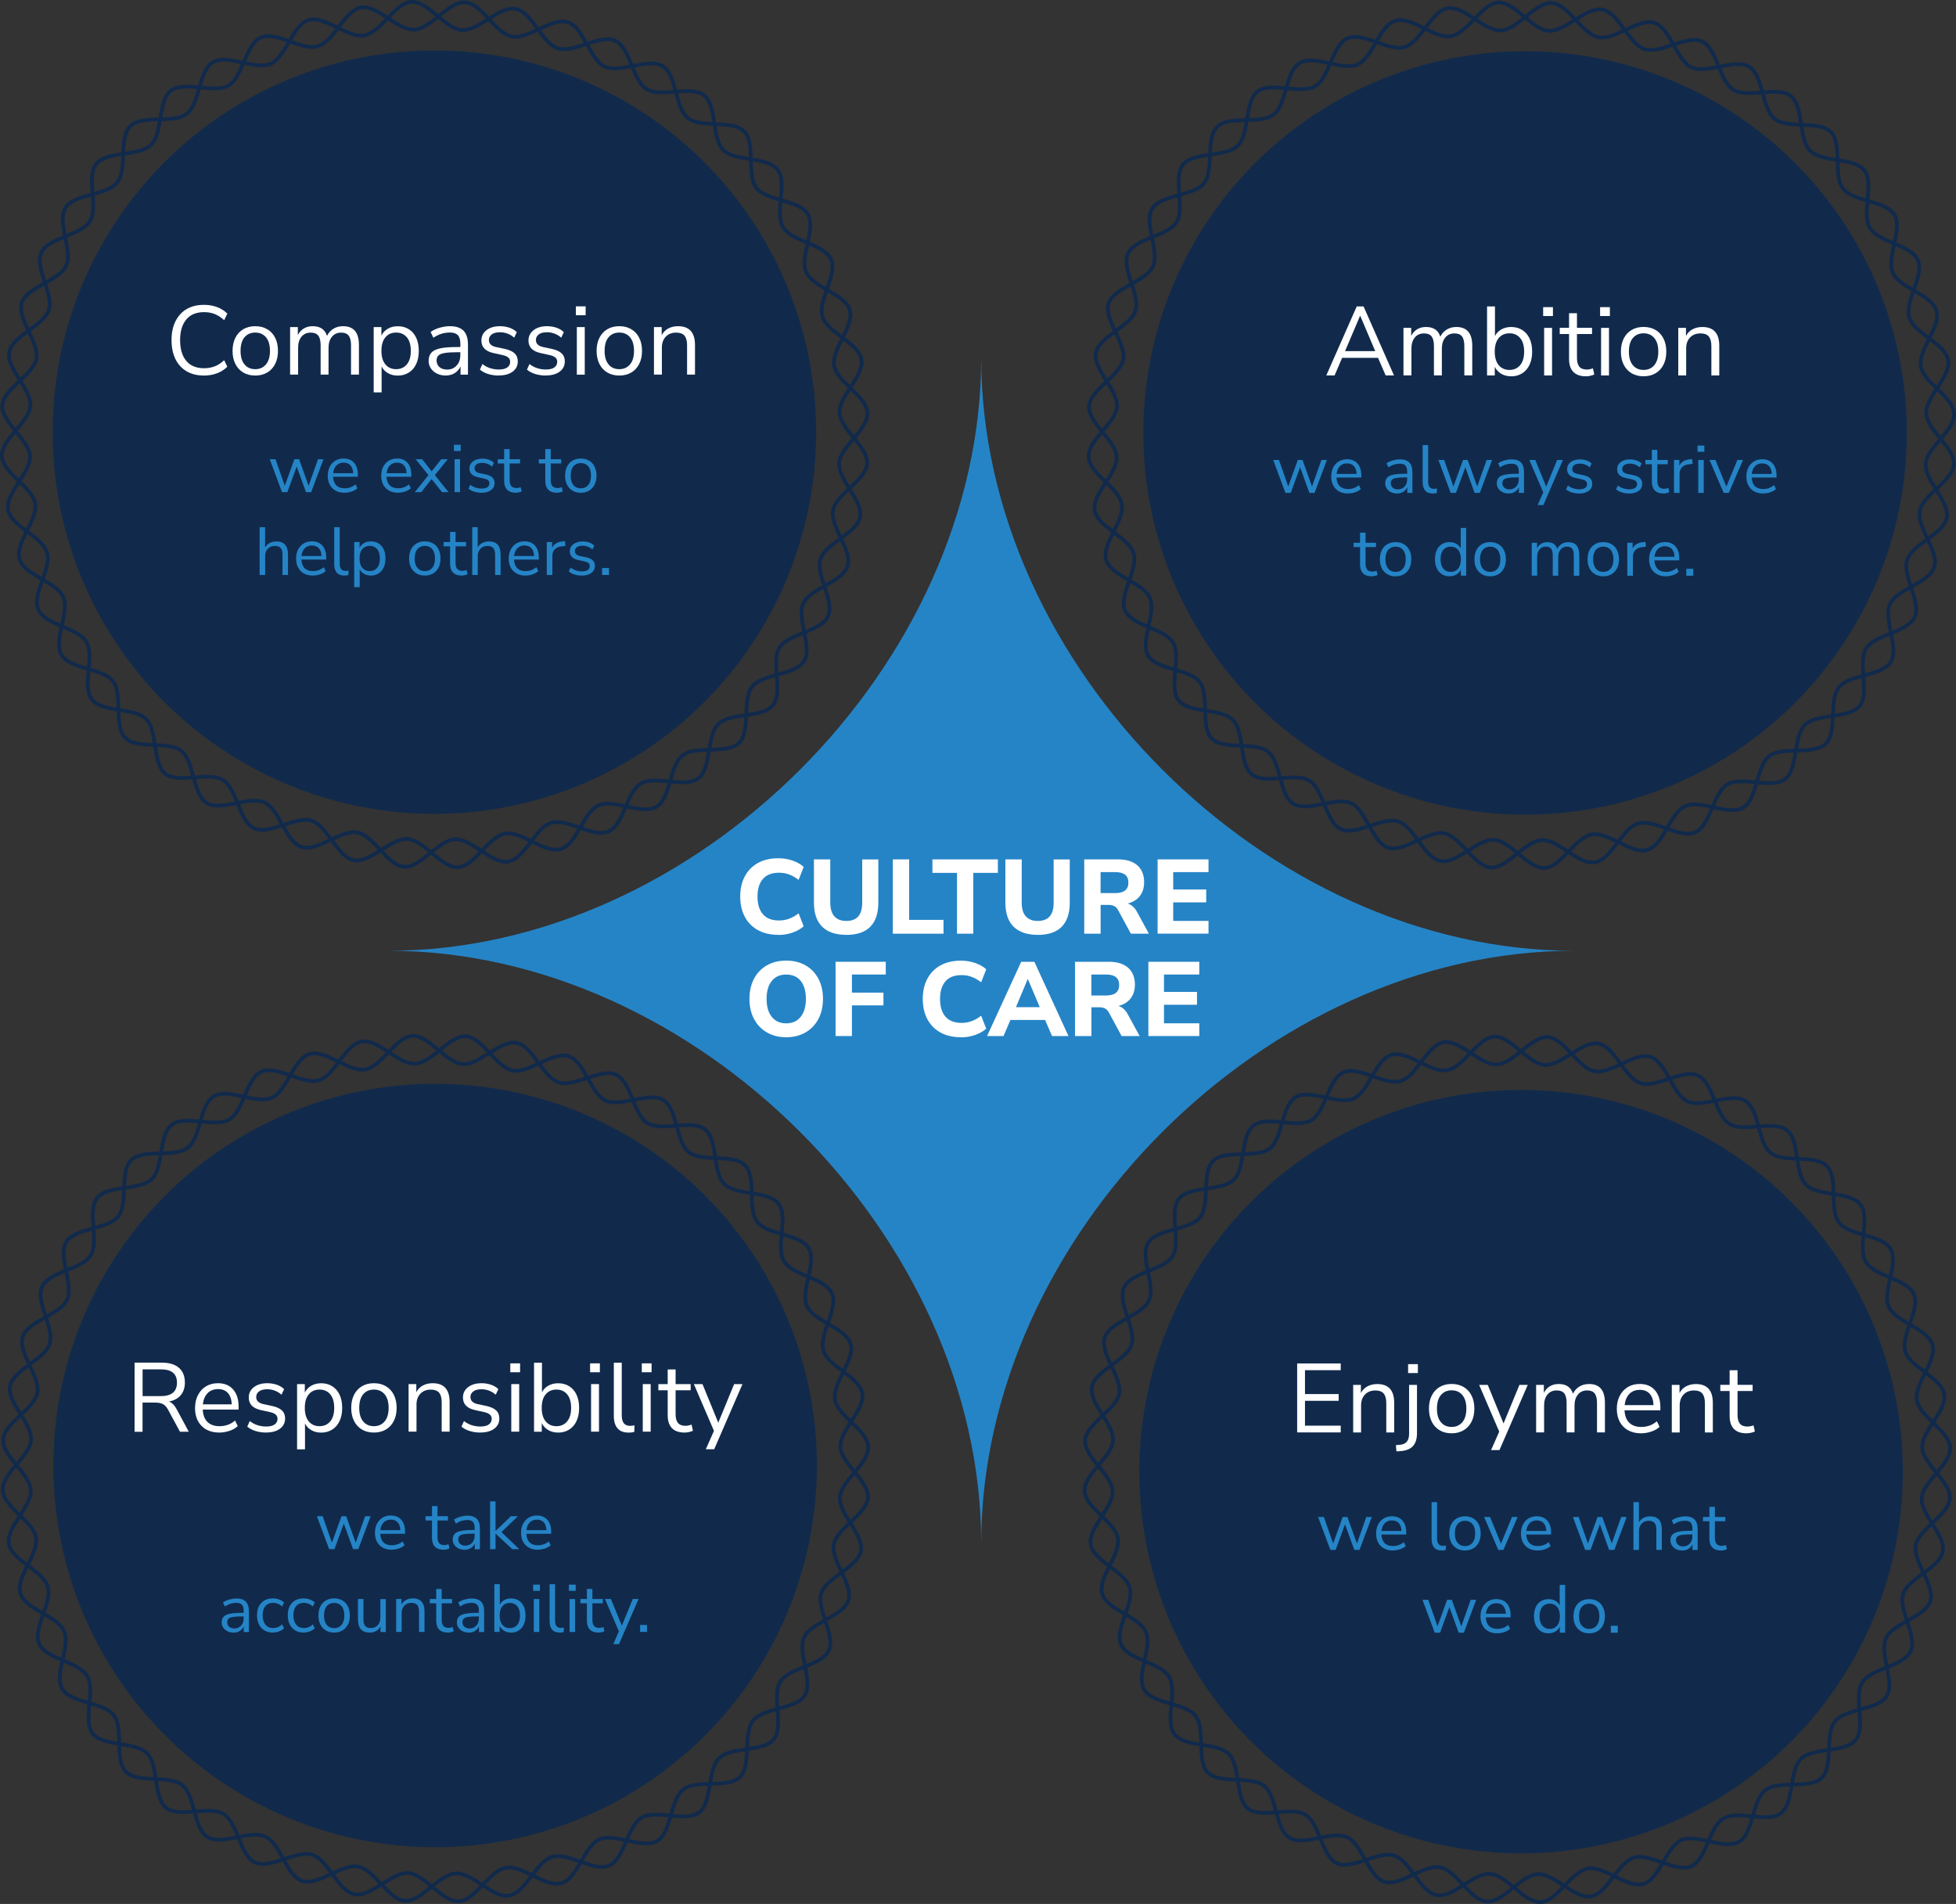 <?xml version="1.0" encoding="UTF-8"?>
<svg xmlns="http://www.w3.org/2000/svg" id="Layer_1" viewBox="0 0 417.69 406.65">
  <rect x="0" y="0" width="417.69" height="406.65" fill="#333333" stroke="none"/>
  <defs>
    <style>.cls-1{fill:none;stroke:#112a4c;stroke-miterlimit:10;stroke-width:.8px;}.cls-2{fill:#fff;}.cls-3{fill:#112a4c;}.cls-4{fill:#2584c6;}</style>
  </defs>
  <path class="cls-4" d="m336.13,203.07c-65.64,0-126.6,60.95-126.6,126.6,0-65.64-60.95-126.6-126.6-126.6,65.64,0,126.6-60.95,126.6-126.6,0,65.64,60.95,126.6,126.6,126.6Z"></path>
  <path class="cls-2" d="m166.24,199.67c-1.71,0-3.17-.34-4.39-1.01-1.22-.68-2.15-1.62-2.8-2.85-.65-1.22-.98-2.67-.98-4.33s.33-3.09.98-4.31c.65-1.22,1.59-2.17,2.8-2.85,1.22-.68,2.68-1.01,4.39-1.01,1.05,0,2.06.17,3.02.5.96.33,1.75.78,2.36,1.35l-1.08,2.77c-.68-.52-1.36-.91-2.04-1.16s-1.4-.37-2.15-.37c-1.52,0-2.66.44-3.43,1.32-.77.88-1.16,2.14-1.16,3.77s.39,2.9,1.16,3.78c.77.89,1.92,1.33,3.43,1.33.75,0,1.47-.12,2.15-.37s1.36-.63,2.04-1.16l1.08,2.77c-.62.56-1.4,1-2.36,1.34-.96.34-1.97.51-3.02.51Z"></path>
  <path class="cls-2" d="m180.72,199.67c-2.25,0-3.97-.58-5.14-1.73-1.18-1.16-1.77-2.87-1.77-5.16v-9.23h3.49v9.25c0,1.29.29,2.26.88,2.92.58.65,1.43.98,2.54.98,2.27,0,3.4-1.3,3.4-3.89v-9.25h3.44v9.23c0,2.28-.58,4-1.73,5.16-1.16,1.16-2.86,1.73-5.11,1.73Z"></path>
  <path class="cls-2" d="m190.65,199.42v-15.87h3.49v12.92h7.34v2.95h-10.83Z"></path>
  <path class="cls-2" d="m204.36,199.42v-12.99h-5.25v-2.88h13.98v2.88h-5.25v12.99h-3.49Z"></path>
  <path class="cls-2" d="m221.6,199.67c-2.25,0-3.97-.58-5.14-1.73-1.18-1.16-1.77-2.87-1.77-5.16v-9.23h3.49v9.25c0,1.29.29,2.26.88,2.92.58.65,1.43.98,2.54.98,2.27,0,3.4-1.3,3.4-3.89v-9.25h3.44v9.23c0,2.28-.58,4-1.73,5.16-1.16,1.16-2.86,1.73-5.11,1.73Z"></path>
  <path class="cls-2" d="m231.53,199.42v-15.87h7.25c1.77,0,3.14.43,4.1,1.28.96.86,1.44,2.05,1.44,3.58,0,1.19-.3,2.17-.91,2.96-.61.79-1.47,1.32-2.6,1.61.79.24,1.45.82,1.96,1.73l2.57,4.71h-3.85l-2.75-5.07c-.22-.41-.5-.69-.83-.84s-.72-.24-1.17-.24h-1.71v6.15h-3.49Zm3.49-8.67h3.13c1.88,0,2.81-.75,2.81-2.25s-.94-2.23-2.81-2.23h-3.13v4.48Z"></path>
  <path class="cls-2" d="m247.2,199.42v-15.87h10.87v2.72h-7.54v3.71h7.05v2.75h-7.05v3.96h7.54v2.72h-10.87Z"></path>
  <path class="cls-2" d="m167.88,221.54c-1.56,0-2.93-.34-4.11-1.03-1.18-.68-2.09-1.63-2.75-2.86-.65-1.22-.98-2.66-.98-4.31s.33-3.09.98-4.31c.65-1.22,1.56-2.17,2.74-2.85,1.17-.67,2.54-1.01,4.12-1.01s2.95.34,4.13,1.01c1.18.68,2.09,1.62,2.75,2.85.65,1.22.98,2.65.98,4.29s-.33,3.09-.98,4.32c-.65,1.23-1.57,2.19-2.75,2.87-1.18.68-2.56,1.03-4.13,1.03Zm0-2.97c1.32,0,2.35-.46,3.09-1.38.74-.92,1.12-2.2,1.12-3.84s-.37-2.93-1.1-3.84-1.77-1.36-3.11-1.36-2.33.45-3.07,1.36c-.74.91-1.11,2.19-1.11,3.84s.37,2.92,1.11,3.84c.74.92,1.77,1.38,3.07,1.38Z"></path>
  <path class="cls-2" d="m178.43,221.29v-15.87h10.72v2.72h-7.23v3.87h6.73v2.72h-6.73v6.55h-3.49Z"></path>
  <path class="cls-2" d="m205.22,221.54c-1.71,0-3.17-.34-4.39-1.01-1.21-.68-2.15-1.62-2.8-2.85-.65-1.22-.98-2.67-.98-4.33s.33-3.09.98-4.31c.65-1.22,1.59-2.17,2.8-2.85,1.22-.67,2.68-1.01,4.39-1.01,1.05,0,2.06.17,3.02.5.96.33,1.75.78,2.36,1.35l-1.08,2.77c-.68-.53-1.35-.91-2.04-1.16-.68-.25-1.4-.37-2.15-.37-1.52,0-2.66.44-3.43,1.32-.77.88-1.16,2.14-1.16,3.77s.39,2.9,1.16,3.78c.77.89,1.92,1.33,3.43,1.33.75,0,1.47-.12,2.15-.37.68-.25,1.36-.63,2.04-1.16l1.08,2.77c-.62.56-1.4,1-2.36,1.34-.96.34-1.97.51-3.02.51Z"></path>
  <path class="cls-2" d="m210.78,221.29l7.29-15.87h2.81l7.29,15.87h-3.51l-1.49-3.44h-7.41l-1.46,3.44h-3.54Zm8.67-12.16l-2.5,5.99h5.09l-2.54-5.99h-.04Z"></path>
  <path class="cls-2" d="m229.56,221.29v-15.87h7.25c1.77,0,3.14.43,4.1,1.28.96.86,1.44,2.05,1.44,3.58,0,1.19-.3,2.17-.91,2.96-.61.79-1.47,1.33-2.6,1.61.79.24,1.45.82,1.96,1.73l2.57,4.71h-3.85l-2.75-5.07c-.23-.41-.5-.69-.83-.84-.33-.16-.72-.24-1.17-.24h-1.71v6.15h-3.49Zm3.49-8.67h3.13c1.88,0,2.81-.75,2.81-2.25s-.94-2.23-2.81-2.23h-3.13v4.48Z"></path>
  <path class="cls-2" d="m245.23,221.29v-15.87h10.87v2.72h-7.54v3.71h7.05v2.75h-7.05v3.96h7.54v2.72h-10.87Z"></path>
  <path class="cls-1" d="m185.23,88.16c.18,3.65-5.81,7.2-6.06,10.76s5.18,7.99,4.5,11.5-7.36,5.58-8.46,8.99,3.11,8.98,1.6,12.24-8.48,3.64-10.37,6.69.88,9.46-1.38,12.27-9.09,1.5-11.67,4.03-1.39,9.39-4.26,11.59-9.18-.71-12.29,1.13-3.59,8.78-6.91,10.23-8.72-2.9-12.2-1.86-5.58,7.65-9.17,8.27-7.75-4.92-11.4-4.73-7.32,6.1-10.87,5.85-6.44-6.63-9.95-7.31-8.55,4.18-11.96,3.07-4.64-7.98-7.9-9.49-9.29,2-12.34.11-2.59-8.85-5.4-11.1-9.49-.26-12.02-2.84-.4-9.2-2.6-12.07-9.15-2.51-10.99-5.62,1.82-9.02.37-12.34-8.27-4.62-9.32-8.1,3.94-8.3,3.33-11.89-6.92-6.45-7.1-10.1,5.81-7.2,6.06-10.76-5.18-7.99-4.5-11.5,7.36-5.58,8.46-8.99-3.11-8.98-1.6-12.24,8.48-3.64,10.37-6.69-.88-9.46,1.38-12.27,9.09-1.5,11.67-4.03,1.39-9.39,4.26-11.59,9.18.71,12.29-1.13,3.59-8.78,6.91-10.23,8.72,2.9,12.2,1.86,5.58-7.65,9.17-8.27,7.75,4.92,11.4,4.73S95.79.25,99.35.5s6.44,6.63,9.95,7.31,8.55-4.18,11.96-3.07,4.64,7.98,7.9,9.49,9.29-2,12.34-.11,2.59,8.85,5.4,11.1,9.49.26,12.02,2.84.4,9.2,2.6,12.07,9.15,2.51,10.99,5.62-1.82,9.02-.37,12.34,8.27,4.62,9.32,8.1-3.94,8.3-3.33,11.89,6.92,6.45,7.1,10.1Z"></path>
  <path class="cls-1" d="m183.96,76.74c.63,3.6-4.87,7.87-4.68,11.43s6.13,7.28,5.89,10.85-6.61,6.45-7.28,9.97,4.2,8.53,3.11,11.95-7.96,4.66-9.46,7.93,2.04,9.27.16,12.34-8.84,2.62-11.08,5.44-.22,9.49-2.79,12.03-9.2.43-12.06,2.64-2.47,9.15-5.59,11.01-9.02-1.8-12.34-.33-4.59,8.28-8.07,9.34-8.3-3.92-11.9-3.28-6.5,6.96-10.06,7.16-7.21-5.78-10.78-6.02-7.96,5.2-11.48,4.53-5.59-7.34-9.01-8.44-8.97,3.14-12.24,1.64-3.66-8.46-6.73-10.35-9.45.92-12.27-1.33-1.54-9.08-4.08-11.65-9.39-1.35-11.6-4.21.69-9.18-1.17-12.29-8.78-3.56-10.25-6.88,2.88-8.72,1.83-12.21-7.67-5.54-8.3-9.14,4.87-7.87,4.68-11.43S.26,90.17.49,86.6s6.61-6.45,7.28-9.97-4.2-8.53-3.11-11.95,7.96-4.66,9.46-7.93-2.04-9.27-.16-12.34,8.84-2.62,11.08-5.44.22-9.49,2.79-12.03,9.2-.43,12.06-2.64,2.47-9.15,5.59-11.01,9.02,1.8,12.34.33,4.59-8.28,8.07-9.34,8.3,3.92,11.9,3.28,6.5-6.96,10.06-7.16,7.21,5.78,10.78,6.02,7.96-5.2,11.48-4.53,5.59,7.34,9.01,8.44,8.97-3.14,12.24-1.64,3.66,8.46,6.73,10.35,9.45-.92,12.27,1.33,1.54,9.08,4.08,11.65,9.39,1.35,11.6,4.21-.69,9.18,1.17,12.29,8.78,3.56,10.25,6.88-2.88,8.72-1.83,12.21,7.67,5.54,8.3,9.14Z"></path>
  <circle class="cls-3" cx="92.76" cy="92.3" r="81.53"></circle>
  <path class="cls-2" d="m43.55,80.21c-1.45,0-2.69-.31-3.72-.92s-1.82-1.48-2.37-2.61-.83-2.47-.83-4.03.27-2.88.83-4.01,1.34-2,2.37-2.61,2.27-.92,3.72-.92c1.02,0,1.96.16,2.81.48.86.32,1.59.79,2.18,1.4l-.67,1.4c-.64-.6-1.31-1.03-2-1.31s-1.45-.41-2.29-.41c-1.66,0-2.93.52-3.8,1.57-.88,1.05-1.32,2.52-1.32,4.41s.44,3.39,1.32,4.43c.88,1.05,2.15,1.57,3.8,1.57.84,0,1.6-.14,2.29-.41.69-.27,1.36-.71,2-1.31l.67,1.4c-.6.6-1.33,1.06-2.18,1.39-.86.33-1.79.49-2.81.49Z"></path>
  <path class="cls-2" d="m54.51,80.21c-.99,0-1.85-.22-2.57-.65-.72-.43-1.29-1.04-1.68-1.83-.4-.79-.6-1.72-.6-2.79s.2-2,.6-2.79c.4-.79.96-1.4,1.68-1.83s1.58-.65,2.57-.65,1.83.22,2.56.65c.73.43,1.3,1.04,1.69,1.83.4.79.6,1.72.6,2.79s-.2,2-.6,2.79c-.4.79-.96,1.4-1.69,1.83-.73.43-1.59.65-2.56.65Zm0-1.36c.95,0,1.71-.34,2.28-1.01.57-.68.86-1.64.86-2.9s-.29-2.24-.86-2.91c-.57-.67-1.33-1-2.28-1s-1.72.33-2.29,1-.85,1.64-.85,2.91.28,2.22.85,2.9c.56.68,1.33,1.01,2.29,1.01Z"></path>
  <path class="cls-2" d="m61.95,80.02v-10.16h1.65v1.71c.31-.61.73-1.08,1.28-1.41.54-.33,1.18-.49,1.9-.49,1.59,0,2.61.69,3.05,2.07.31-.64.76-1.15,1.36-1.52.6-.37,1.29-.55,2.07-.55,2.26,0,3.39,1.34,3.39,4.01v6.33h-1.69v-6.25c0-.93-.16-1.62-.49-2.06-.33-.44-.87-.66-1.62-.66-.82,0-1.48.29-1.96.88-.49.59-.73,1.37-.73,2.34v5.75h-1.69v-6.25c0-.93-.16-1.62-.49-2.06-.33-.44-.87-.66-1.62-.66-.84,0-1.49.29-1.98.88-.48.59-.72,1.37-.72,2.34v5.75h-1.69Z"></path>
  <path class="cls-2" d="m79.8,83.78v-13.92h1.65v1.82c.31-.63.76-1.12,1.37-1.47.61-.36,1.31-.53,2.12-.53.91,0,1.7.21,2.37.64.68.43,1.2,1.03,1.57,1.82.37.79.55,1.72.55,2.81s-.19,2-.55,2.79c-.37.79-.89,1.4-1.57,1.83-.68.43-1.47.65-2.37.65-.78,0-1.48-.17-2.09-.52-.61-.35-1.07-.83-1.36-1.44v5.54h-1.69Zm4.79-4.93c.95,0,1.71-.34,2.28-1.01.57-.68.86-1.64.86-2.9s-.29-2.24-.86-2.91c-.57-.67-1.33-1-2.28-1s-1.71.33-2.28,1-.86,1.64-.86,2.91.29,2.22.86,2.9c.57.68,1.33,1.01,2.28,1.01Z"></path>
  <path class="cls-2" d="m95.19,80.21c-.7,0-1.32-.14-1.87-.41-.55-.27-.99-.64-1.31-1.12-.32-.47-.48-1-.48-1.59,0-.74.19-1.32.58-1.76.38-.43,1.02-.74,1.9-.93.88-.19,2.09-.28,3.63-.28h.67v-.65c0-.86-.18-1.49-.53-1.87s-.92-.58-1.7-.58c-.61,0-1.21.09-1.78.26-.57.17-1.16.46-1.76.85l-.59-1.23c.53-.38,1.17-.68,1.93-.9.76-.22,1.49-.33,2.18-.33,1.31,0,2.28.32,2.92.96.63.64.95,1.64.95,2.99v6.4h-1.59v-1.76c-.26.6-.67,1.07-1.22,1.42-.55.35-1.2.52-1.93.52Zm.27-1.27c.84,0,1.52-.29,2.05-.87.53-.58.79-1.31.79-2.21v-.63h-.65c-1.13,0-2.02.05-2.67.16s-1.1.29-1.36.54c-.26.26-.39.61-.39,1.06,0,.57.2,1.04.6,1.4.4.36.94.54,1.62.54Z"></path>
  <path class="cls-2" d="m106.5,80.21c-.79,0-1.55-.11-2.26-.33-.71-.22-1.3-.54-1.76-.94l.54-1.19c.5.4,1.06.7,1.66.89.61.19,1.22.28,1.85.28.79,0,1.39-.15,1.8-.44.4-.29.61-.69.61-1.19,0-.39-.13-.7-.4-.93s-.68-.41-1.25-.53l-1.9-.42c-1.73-.38-2.59-1.27-2.59-2.68,0-.92.37-1.66,1.1-2.22.73-.56,1.69-.84,2.88-.84.7,0,1.36.11,2,.32.63.22,1.16.53,1.58.95l-.56,1.19c-.4-.38-.88-.67-1.41-.87s-1.07-.3-1.6-.3c-.78,0-1.37.15-1.78.46s-.61.71-.61,1.21c0,.78.52,1.28,1.55,1.5l1.9.4c.89.2,1.57.51,2.03.93.46.43.69,1,.69,1.72,0,.93-.37,1.67-1.11,2.21-.74.54-1.72.8-2.95.8Z"></path>
  <path class="cls-2" d="m116.55,80.21c-.79,0-1.55-.11-2.26-.33-.71-.22-1.3-.54-1.76-.94l.54-1.19c.5.4,1.06.7,1.66.89s1.22.28,1.85.28c.79,0,1.39-.15,1.8-.44.4-.29.61-.69.61-1.19,0-.39-.13-.7-.4-.93-.27-.23-.68-.41-1.25-.53l-1.9-.42c-1.73-.38-2.59-1.27-2.59-2.68,0-.92.37-1.66,1.1-2.22.73-.56,1.69-.84,2.87-.84.7,0,1.36.11,2,.32.63.22,1.16.53,1.58.95l-.56,1.19c-.4-.38-.88-.67-1.41-.87-.54-.2-1.07-.3-1.6-.3-.78,0-1.37.15-1.78.46-.41.31-.61.71-.61,1.21,0,.78.52,1.28,1.55,1.5l1.9.4c.89.2,1.57.51,2.03.93.46.43.69,1,.69,1.72,0,.93-.37,1.67-1.11,2.21-.74.54-1.72.8-2.95.8Z"></path>
  <path class="cls-2" d="m122.97,67.33v-1.9h2.09v1.9h-2.09Zm.21,12.69v-10.16h1.69v10.16h-1.69Z"></path>
  <path class="cls-2" d="m132.25,80.21c-.99,0-1.85-.22-2.57-.65-.72-.43-1.29-1.04-1.68-1.83-.4-.79-.6-1.72-.6-2.79s.2-2,.6-2.79c.4-.79.96-1.4,1.68-1.83s1.58-.65,2.57-.65,1.83.22,2.56.65,1.3,1.04,1.69,1.83c.4.79.6,1.72.6,2.79s-.2,2-.6,2.79c-.4.79-.96,1.4-1.69,1.83-.73.43-1.58.65-2.56.65Zm0-1.36c.95,0,1.71-.34,2.28-1.01.57-.68.86-1.64.86-2.9s-.29-2.24-.86-2.91-1.33-1-2.28-1-1.72.33-2.29,1-.85,1.64-.85,2.91.28,2.22.85,2.9c.56.68,1.33,1.01,2.29,1.01Z"></path>
  <path class="cls-2" d="m139.65,80.02v-10.16h1.65v1.73c.33-.64.81-1.12,1.42-1.44.61-.32,1.3-.48,2.07-.48,2.41,0,3.62,1.34,3.62,4.01v6.33h-1.69v-6.23c0-.95-.18-1.64-.55-2.08s-.96-.66-1.77-.66c-.93,0-1.68.29-2.23.87s-.83,1.35-.83,2.31v5.79h-1.69Z"></path>
  <path class="cls-4" d="m60.22,105.11l-2.62-7.03h1.23l1.98,5.66,2.06-5.66h1l2.03,5.67,2.01-5.67h1.17l-2.63,7.03h-1.11l-1.98-5.46-2,5.46h-1.13Z"></path>
  <path class="cls-4" d="m73.59,105.24c-1.11,0-1.99-.33-2.63-.98s-.97-1.54-.97-2.66c0-.72.15-1.36.43-1.92s.69-.98,1.19-1.29c.51-.3,1.09-.46,1.76-.46.96,0,1.7.31,2.24.92.54.61.81,1.45.81,2.53v.45h-5.3c.04.8.27,1.41.7,1.83.42.42,1.01.63,1.77.63.42,0,.83-.06,1.22-.2.39-.13.75-.34,1.1-.64l.41.83c-.32.3-.72.53-1.22.7-.49.17-.99.25-1.5.25Zm-.19-6.43c-.67,0-1.19.21-1.58.62-.39.42-.61.96-.68,1.64h4.27c-.03-.71-.21-1.27-.56-1.66-.34-.4-.83-.59-1.45-.59Z"></path>
  <path class="cls-4" d="m85.01,105.24c-1.11,0-1.99-.33-2.63-.98s-.97-1.54-.97-2.66c0-.72.14-1.36.43-1.92.29-.55.69-.98,1.19-1.29.51-.3,1.09-.46,1.76-.46.96,0,1.7.31,2.24.92.54.61.81,1.45.81,2.53v.45h-5.3c.04.8.27,1.41.69,1.83.42.42,1.01.63,1.77.63.42,0,.83-.06,1.22-.2s.75-.34,1.1-.64l.41.83c-.32.3-.72.53-1.22.7-.49.17-.99.25-1.5.25Zm-.19-6.43c-.67,0-1.19.21-1.58.62-.39.42-.61.96-.68,1.64h4.27c-.03-.71-.21-1.27-.56-1.66s-.83-.59-1.45-.59Z"></path>
  <path class="cls-4" d="m88.58,105.11l2.92-3.63-2.75-3.4h1.39l2.04,2.59,2.05-2.59h1.38l-2.75,3.4,2.92,3.63h-1.39l-2.23-2.79-2.2,2.79h-1.39Z"></path>
  <path class="cls-4" d="m96.93,96.32v-1.32h1.45v1.32h-1.45Zm.14,8.79v-7.03h1.17v7.03h-1.17Z"></path>
  <path class="cls-4" d="m102.81,105.24c-.55,0-1.07-.08-1.56-.23-.49-.15-.9-.37-1.21-.65l.38-.83c.35.28.73.48,1.15.62s.85.2,1.28.2c.55,0,.96-.1,1.24-.3.28-.2.42-.48.42-.83,0-.27-.09-.48-.28-.64-.18-.16-.47-.28-.87-.37l-1.32-.29c-1.2-.26-1.79-.88-1.79-1.85,0-.64.25-1.15.76-1.53s1.17-.58,1.99-.58c.48,0,.94.07,1.38.22.44.15.8.37,1.09.66l-.39.83c-.28-.26-.61-.46-.98-.6-.37-.14-.74-.21-1.11-.21-.54,0-.95.11-1.23.32-.28.21-.42.49-.42.84,0,.54.36.89,1.07,1.04l1.32.27c.62.14,1.08.35,1.4.64.32.29.48.69.48,1.19,0,.65-.26,1.16-.77,1.53-.51.37-1.19.56-2.04.56Z"></path>
  <path class="cls-4" d="m110.15,105.24c-.83,0-1.45-.22-1.87-.66-.42-.44-.62-1.07-.62-1.9v-3.69h-1.37v-.91h1.37v-2.16h1.17v2.16h2.23v.91h-2.23v3.57c0,.55.12.97.35,1.25.23.28.61.43,1.13.43.15,0,.31-.02.46-.06s.29-.08.42-.12l.2.9c-.13.07-.31.13-.55.19-.24.06-.47.09-.7.09Z"></path>
  <path class="cls-4" d="m118.93,105.24c-.83,0-1.45-.22-1.87-.66-.42-.44-.62-1.07-.62-1.9v-3.69h-1.38v-.91h1.38v-2.16h1.17v2.16h2.23v.91h-2.23v3.57c0,.55.12.97.35,1.25.23.28.61.43,1.13.43.15,0,.31-.02.46-.06s.29-.08.42-.12l.2.9c-.13.07-.31.13-.55.19-.24.06-.47.09-.69.09Z"></path>
  <path class="cls-4" d="m124.03,105.24c-.69,0-1.28-.15-1.78-.45-.5-.3-.89-.72-1.17-1.27-.28-.54-.41-1.19-.41-1.93s.14-1.39.41-1.93c.27-.54.66-.97,1.17-1.27.5-.3,1.09-.45,1.78-.45s1.27.15,1.77.45c.51.3.9.72,1.17,1.27.27.55.41,1.19.41,1.93s-.14,1.39-.41,1.93c-.28.55-.67.97-1.17,1.27-.51.3-1.1.45-1.77.45Zm0-.94c.66,0,1.18-.23,1.58-.7.4-.47.59-1.14.59-2s-.2-1.55-.59-2.01c-.4-.46-.92-.69-1.58-.69s-1.19.23-1.58.69c-.39.46-.59,1.13-.59,2.01s.2,1.54.59,2c.39.47.92.7,1.58.7Z"></path>
  <path class="cls-4" d="m55.44,122.8v-10.2h1.17v4.33c.23-.42.56-.75.98-.96s.89-.33,1.41-.33c1.67,0,2.5.93,2.5,2.78v4.39h-1.17v-4.31c0-.66-.13-1.14-.38-1.44-.26-.3-.66-.46-1.22-.46-.65,0-1.16.2-1.54.6-.38.4-.57.93-.57,1.6v4.01h-1.17Z"></path>
  <path class="cls-4" d="m66.83,122.93c-1.11,0-1.99-.33-2.63-.98s-.97-1.54-.97-2.66c0-.72.14-1.36.43-1.92.29-.55.69-.98,1.19-1.29.51-.3,1.09-.46,1.76-.46.96,0,1.7.31,2.24.92.54.61.81,1.45.81,2.53v.45h-5.3c.04.8.27,1.41.69,1.83.42.42,1.01.63,1.77.63.42,0,.83-.06,1.22-.2s.75-.34,1.1-.64l.41.83c-.32.3-.72.53-1.22.7-.49.17-.99.25-1.5.25Zm-.19-6.43c-.67,0-1.19.21-1.58.62-.39.42-.61.96-.68,1.64h4.27c-.03-.71-.21-1.27-.56-1.66s-.83-.59-1.45-.59Z"></path>
  <path class="cls-4" d="m73.52,122.93c-.71,0-1.25-.21-1.61-.63-.36-.42-.54-1.03-.54-1.83v-7.87h1.17v7.79c0,1.03.41,1.55,1.23,1.55.24,0,.46-.03.65-.09l-.03.98c-.3.07-.59.1-.87.1Z"></path>
  <path class="cls-4" d="m75.64,125.4v-9.64h1.14v1.26c.21-.43.53-.77.95-1.02s.91-.37,1.47-.37c.63,0,1.17.15,1.64.44.47.29.83.71,1.09,1.26s.38,1.19.38,1.95-.13,1.39-.38,1.93c-.26.55-.62.97-1.09,1.27-.47.3-1.02.45-1.64.45-.54,0-1.02-.12-1.45-.36-.42-.24-.74-.57-.94-1v3.83h-1.17Zm3.31-3.42c.66,0,1.18-.23,1.58-.7.4-.47.59-1.14.59-2s-.2-1.55-.59-2.01c-.4-.46-.92-.69-1.58-.69s-1.18.23-1.58.69c-.4.46-.59,1.13-.59,2.01s.2,1.54.59,2c.4.47.92.7,1.58.7Z"></path>
  <path class="cls-4" d="m90.72,122.93c-.69,0-1.28-.15-1.78-.45-.5-.3-.89-.72-1.17-1.27-.28-.54-.41-1.19-.41-1.93s.14-1.39.41-1.93c.27-.54.66-.97,1.17-1.27.5-.3,1.09-.45,1.78-.45s1.27.15,1.77.45c.51.3.9.72,1.17,1.27.27.55.41,1.19.41,1.93s-.14,1.39-.41,1.93c-.28.55-.67.97-1.17,1.27-.51.3-1.1.45-1.77.45Zm0-.94c.66,0,1.18-.23,1.58-.7.4-.47.59-1.14.59-2s-.2-1.55-.59-2.01c-.4-.46-.92-.69-1.58-.69s-1.19.23-1.58.69c-.39.46-.59,1.13-.59,2.01s.2,1.54.59,2c.39.47.92.7,1.58.7Z"></path>
  <path class="cls-4" d="m98.6,122.93c-.83,0-1.45-.22-1.87-.66-.42-.44-.62-1.07-.62-1.9v-3.69h-1.38v-.91h1.38v-2.16h1.17v2.16h2.23v.91h-2.23v3.57c0,.55.12.97.35,1.25.23.28.61.43,1.13.43.15,0,.31-.02.46-.06s.29-.08.42-.12l.2.9c-.13.07-.31.13-.55.19-.24.06-.47.09-.69.09Z"></path>
  <path class="cls-4" d="m100.84,122.8v-10.2h1.17v4.33c.23-.42.56-.75.98-.96s.89-.33,1.41-.33c1.67,0,2.5.93,2.5,2.78v4.39h-1.17v-4.31c0-.66-.13-1.14-.38-1.44-.26-.3-.66-.46-1.22-.46-.65,0-1.16.2-1.54.6-.38.4-.57.93-.57,1.6v4.01h-1.17Z"></path>
  <path class="cls-4" d="m112.23,122.93c-1.11,0-1.99-.33-2.63-.98s-.97-1.54-.97-2.66c0-.72.14-1.36.43-1.92.29-.55.69-.98,1.19-1.29.51-.3,1.09-.46,1.76-.46.96,0,1.7.31,2.24.92.54.61.81,1.45.81,2.53v.45h-5.3c.04.8.27,1.41.69,1.83.42.42,1.01.63,1.77.63.42,0,.83-.06,1.22-.2s.75-.34,1.1-.64l.41.83c-.32.3-.72.53-1.22.7-.49.17-.99.25-1.5.25Zm-.19-6.43c-.67,0-1.19.21-1.58.62-.39.42-.61.96-.68,1.64h4.27c-.03-.71-.21-1.27-.56-1.66s-.83-.59-1.45-.59Z"></path>
  <path class="cls-4" d="m116.76,122.8v-7.03h1.14v1.26c.38-.85,1.15-1.32,2.32-1.4l.42-.04.09,1.01-.74.09c-.67.06-1.17.27-1.52.63s-.52.86-.52,1.48v4.01h-1.19Z"></path>
  <path class="cls-4" d="m124.24,122.93c-.55,0-1.07-.08-1.56-.23-.49-.15-.9-.37-1.21-.65l.38-.83c.35.28.73.48,1.15.62s.85.2,1.28.2c.55,0,.96-.1,1.24-.3.28-.2.42-.48.42-.83,0-.27-.09-.48-.28-.64-.18-.16-.47-.28-.87-.37l-1.32-.29c-1.2-.26-1.79-.88-1.79-1.85,0-.64.25-1.15.76-1.53s1.17-.58,1.99-.58c.48,0,.94.07,1.38.22.44.15.8.37,1.09.66l-.39.83c-.28-.26-.61-.46-.98-.6-.37-.14-.74-.21-1.11-.21-.54,0-.95.11-1.23.32-.28.21-.42.49-.42.84,0,.54.36.89,1.07,1.04l1.32.27c.62.14,1.08.35,1.4.64.32.29.48.69.48,1.19,0,.65-.26,1.16-.77,1.53-.51.37-1.19.56-2.04.56Z"></path>
  <path class="cls-4" d="m128.57,122.8v-1.48h1.48v1.48h-1.48Z"></path>
  <path class="cls-1" d="m417.28,88.33c.18,3.65-5.81,7.2-6.06,10.76s5.18,7.99,4.5,11.5-7.36,5.58-8.46,8.99,3.11,8.98,1.6,12.24-8.48,3.64-10.37,6.69.88,9.46-1.38,12.27-9.09,1.5-11.67,4.03-1.39,9.39-4.26,11.59-9.18-.71-12.29,1.13-3.59,8.78-6.91,10.23-8.72-2.9-12.2-1.86-5.58,7.65-9.17,8.27-7.75-4.92-11.4-4.73-7.32,6.1-10.87,5.85-6.44-6.63-9.95-7.31-8.55,4.18-11.96,3.07-4.64-7.98-7.9-9.49-9.29,2-12.34.11-2.59-8.85-5.4-11.1-9.49-.26-12.02-2.84-.4-9.2-2.6-12.07-9.15-2.51-10.99-5.62,1.82-9.02.37-12.34-8.27-4.62-9.32-8.1,3.94-8.3,3.33-11.89-6.92-6.45-7.1-10.1,5.81-7.2,6.06-10.76-5.18-7.99-4.5-11.5,7.36-5.58,8.46-8.99-3.11-8.98-1.6-12.24,8.48-3.64,10.37-6.69-.88-9.46,1.38-12.27,9.09-1.5,11.67-4.03,1.39-9.39,4.26-11.59,9.18.71,12.29-1.13,3.59-8.78,6.91-10.23,8.72,2.9,12.2,1.86,5.58-7.65,9.17-8.27,7.75,4.92,11.4,4.73,7.32-6.1,10.87-5.85,6.44,6.63,9.95,7.31,8.55-4.18,11.96-3.07,4.64,7.98,7.9,9.49,9.29-2,12.34-.11,2.59,8.85,5.4,11.1,9.49.26,12.02,2.84.4,9.2,2.6,12.07,9.15,2.51,10.99,5.62-1.82,9.02-.37,12.34,8.27,4.62,9.32,8.1-3.94,8.3-3.33,11.89,6.92,6.45,7.1,10.1Z"></path>
  <path class="cls-1" d="m416.01,76.91c.63,3.6-4.87,7.87-4.68,11.43s6.13,7.28,5.89,10.85-6.61,6.45-7.28,9.97,4.2,8.53,3.11,11.95-7.96,4.66-9.46,7.93,2.04,9.27.16,12.34-8.84,2.62-11.08,5.44-.22,9.49-2.79,12.03-9.2.43-12.06,2.64-2.47,9.15-5.59,11.01-9.02-1.8-12.34-.33-4.59,8.28-8.07,9.34-8.3-3.92-11.9-3.28-6.5,6.96-10.06,7.16-7.21-5.78-10.78-6.02-7.96,5.2-11.48,4.53-5.59-7.34-9.01-8.44-8.97,3.14-12.24,1.64-3.66-8.46-6.73-10.35-9.45.92-12.27-1.33-1.54-9.08-4.08-11.65-9.39-1.35-11.6-4.21.69-9.18-1.17-12.29c-1.83-3.08-8.78-3.56-10.25-6.88-1.44-3.27,2.88-8.72,1.83-12.21s-7.67-5.54-8.3-9.14,4.87-7.87,4.68-11.43-6.13-7.28-5.89-10.85,6.61-6.45,7.28-9.97-4.2-8.53-3.11-11.95,7.96-4.66,9.46-7.93-2.04-9.27-.16-12.34,8.84-2.62,11.08-5.44.22-9.49,2.79-12.03,9.2-.43,12.06-2.64,2.47-9.15,5.59-11.01,9.02,1.8,12.34.33,4.59-8.28,8.07-9.34,8.3,3.92,11.9,3.28,6.5-6.96,10.06-7.16,7.21,5.78,10.78,6.02,7.96-5.2,11.48-4.53,5.59,7.34,9.01,8.44,8.97-3.14,12.24-1.64,3.66,8.46,6.73,10.35,9.45-.92,12.27,1.33,1.54,9.08,4.08,11.65,9.39,1.35,11.6,4.21-.69,9.18,1.17,12.29,8.78,3.56,10.25,6.88-2.88,8.72-1.83,12.21,7.67,5.54,8.3,9.14Z"></path>
  <circle class="cls-3" cx="325.67" cy="92.47" r="81.53"></circle>
  <path class="cls-2" d="m283.22,80.19l6.5-14.74h1.46l6.5,14.74h-1.78l-1.63-3.76h-7.67l-1.61,3.76h-1.78Zm7.21-12.73l-3.2,7.53h6.44l-3.2-7.53h-.04Z"></path>
  <path class="cls-2" d="m299.7,80.19v-10.16h1.65v1.71c.31-.61.73-1.08,1.27-1.41.54-.33,1.18-.49,1.9-.49,1.59,0,2.61.69,3.05,2.07.31-.64.76-1.15,1.36-1.52s1.29-.55,2.07-.55c2.26,0,3.39,1.34,3.39,4.01v6.33h-1.69v-6.25c0-.93-.16-1.62-.49-2.06-.33-.44-.87-.66-1.62-.66-.82,0-1.48.29-1.96.88s-.73,1.37-.73,2.34v5.75h-1.69v-6.25c0-.93-.16-1.62-.49-2.06-.33-.44-.87-.66-1.62-.66-.84,0-1.5.29-1.98.88s-.72,1.37-.72,2.34v5.75h-1.69Z"></path>
  <path class="cls-2" d="m322.69,80.37c-.81,0-1.52-.18-2.12-.54-.61-.36-1.06-.86-1.37-1.48v1.84h-1.65v-14.74h1.69v6.33c.29-.6.75-1.07,1.36-1.42.61-.35,1.31-.52,2.09-.52.91,0,1.7.21,2.37.64.68.43,1.2,1.03,1.57,1.82.37.79.55,1.72.55,2.81s-.19,2-.55,2.79c-.37.79-.89,1.4-1.57,1.83-.68.43-1.47.65-2.37.65Zm-.36-1.36c.95,0,1.71-.34,2.28-1.01.57-.68.86-1.64.86-2.9s-.29-2.24-.86-2.91c-.57-.67-1.33-1-2.28-1s-1.71.33-2.28,1-.86,1.64-.86,2.91.29,2.22.86,2.9c.57.68,1.33,1.01,2.28,1.01Z"></path>
  <path class="cls-2" d="m329.53,67.5v-1.9h2.09v1.9h-2.09Zm.21,12.69v-10.16h1.69v10.16h-1.69Z"></path>
  <path class="cls-2" d="m338.66,80.37c-1.2,0-2.1-.32-2.7-.95-.6-.63-.9-1.55-.9-2.75v-5.33h-1.99v-1.32h1.99v-3.12h1.69v3.12h3.22v1.32h-3.22v5.16c0,.79.17,1.4.5,1.81.33.41.88.62,1.63.62.22,0,.45-.03.67-.08.22-.06.43-.11.61-.17l.29,1.3c-.18.1-.45.19-.79.27-.35.08-.68.13-1,.13Z"></path>
  <path class="cls-2" d="m341.69,67.5v-1.9h2.09v1.9h-2.09Zm.21,12.69v-10.16h1.69v10.16h-1.69Z"></path>
  <path class="cls-2" d="m350.98,80.37c-.99,0-1.85-.22-2.57-.65-.72-.43-1.29-1.04-1.68-1.83-.4-.79-.6-1.72-.6-2.79s.2-2,.6-2.79c.4-.79.96-1.4,1.68-1.83s1.58-.65,2.57-.65,1.83.22,2.56.65c.73.43,1.3,1.04,1.69,1.83.4.79.6,1.72.6,2.79s-.2,2-.6,2.79c-.4.79-.96,1.4-1.69,1.83-.73.43-1.59.65-2.56.65Zm0-1.36c.95,0,1.71-.34,2.28-1.01.57-.68.86-1.64.86-2.9s-.29-2.24-.86-2.91c-.57-.67-1.33-1-2.28-1s-1.72.33-2.29,1-.85,1.64-.85,2.91.28,2.22.85,2.9c.56.68,1.33,1.01,2.29,1.01Z"></path>
  <path class="cls-2" d="m358.38,80.19v-10.16h1.65v1.73c.33-.64.81-1.12,1.42-1.44.61-.32,1.3-.48,2.07-.48,2.41,0,3.62,1.34,3.62,4.01v6.33h-1.69v-6.23c0-.95-.19-1.64-.55-2.08s-.96-.66-1.77-.66c-.93,0-1.68.29-2.23.87-.55.58-.83,1.35-.83,2.31v5.79h-1.69Z"></path>
  <path class="cls-4" d="m274.5,105.27l-2.62-7.03h1.23l1.98,5.66,2.05-5.66h1l2.03,5.67,2.01-5.67h1.17l-2.63,7.03h-1.11l-1.98-5.46-2,5.46h-1.13Z"></path>
  <path class="cls-4" d="m287.87,105.4c-1.11,0-1.99-.33-2.63-.98s-.97-1.54-.97-2.66c0-.72.14-1.36.43-1.92.29-.55.69-.98,1.19-1.29.51-.3,1.09-.46,1.76-.46.96,0,1.7.31,2.24.92.54.61.81,1.45.81,2.53v.45h-5.3c.04.8.27,1.41.69,1.83.42.42,1.01.63,1.77.63.42,0,.83-.06,1.22-.2s.75-.34,1.1-.64l.41.83c-.32.3-.72.53-1.22.7-.49.17-.99.25-1.5.25Zm-.19-6.43c-.67,0-1.19.21-1.58.62-.39.42-.61.96-.68,1.64h4.27c-.03-.71-.21-1.27-.56-1.66s-.83-.59-1.45-.59Z"></path>
  <path class="cls-4" d="m298.33,105.4c-.48,0-.92-.09-1.3-.28-.38-.19-.68-.45-.9-.77-.22-.33-.33-.69-.33-1.1,0-.51.13-.92.4-1.22.26-.3.7-.51,1.32-.64.61-.13,1.45-.2,2.51-.2h.46v-.45c0-.6-.12-1.03-.37-1.3-.25-.27-.64-.4-1.18-.4-.42,0-.83.06-1.23.18-.4.12-.8.32-1.22.59l-.41-.85c.37-.26.81-.47,1.34-.62.53-.15,1.03-.23,1.51-.23.91,0,1.58.22,2.02.67.44.44.66,1.13.66,2.07v4.43h-1.1v-1.22c-.18.42-.46.74-.85.98-.38.24-.83.36-1.34.36Zm.19-.88c.58,0,1.05-.2,1.42-.6.37-.4.55-.91.55-1.53v-.43h-.45c-.78,0-1.4.04-1.84.11-.45.07-.76.2-.94.38-.18.18-.27.42-.27.73,0,.4.14.72.41.97.27.25.65.38,1.12.38Z"></path>
  <path class="cls-4" d="m305.95,105.4c-.71,0-1.25-.21-1.61-.63-.36-.42-.54-1.03-.54-1.83v-7.87h1.17v7.79c0,1.03.41,1.55,1.23,1.55.24,0,.46-.03.65-.09l-.03.98c-.3.07-.59.1-.87.1Z"></path>
  <path class="cls-4" d="m309.78,105.27l-2.62-7.03h1.23l1.98,5.66,2.05-5.66h1l2.03,5.67,2.01-5.67h1.17l-2.63,7.03h-1.11l-1.98-5.46-2,5.46h-1.13Z"></path>
  <path class="cls-4" d="m322.16,105.4c-.48,0-.92-.09-1.3-.28-.38-.19-.68-.45-.9-.77-.22-.33-.33-.69-.33-1.1,0-.51.13-.92.4-1.22.26-.3.7-.51,1.32-.64.61-.13,1.45-.2,2.51-.2h.46v-.45c0-.6-.12-1.03-.37-1.3-.25-.27-.64-.4-1.18-.4-.42,0-.83.06-1.23.18-.4.12-.8.32-1.22.59l-.41-.85c.37-.26.81-.47,1.34-.62.53-.15,1.03-.23,1.51-.23.91,0,1.58.22,2.02.67.44.44.66,1.13.66,2.07v4.43h-1.1v-1.22c-.18.42-.46.74-.85.98-.38.24-.83.36-1.34.36Zm.19-.88c.58,0,1.05-.2,1.42-.6.37-.4.55-.91.55-1.53v-.43h-.45c-.78,0-1.4.04-1.84.11-.45.07-.76.2-.94.38-.18.18-.27.42-.27.73,0,.4.14.72.41.97.27.25.65.38,1.12.38Z"></path>
  <path class="cls-4" d="m328.35,107.88l1.2-2.72-2.97-6.92h1.27l2.33,5.7,2.34-5.7h1.23l-4.18,9.64h-1.23Z"></path>
  <path class="cls-4" d="m337.21,105.4c-.55,0-1.07-.08-1.56-.23-.49-.15-.9-.37-1.22-.65l.38-.83c.35.28.73.48,1.15.62.42.13.85.2,1.28.2.55,0,.96-.1,1.25-.3.28-.2.42-.48.42-.83,0-.27-.09-.48-.28-.64-.18-.16-.47-.28-.87-.37l-1.32-.29c-1.2-.26-1.79-.88-1.79-1.85,0-.64.25-1.15.76-1.53.51-.39,1.17-.58,1.99-.58.48,0,.94.07,1.38.22.44.15.8.37,1.09.66l-.39.83c-.28-.26-.61-.46-.98-.6-.37-.14-.74-.21-1.11-.21-.54,0-.95.11-1.23.32-.28.21-.42.49-.42.84,0,.54.36.89,1.07,1.04l1.32.27c.62.14,1.09.35,1.4.64.32.29.48.69.48,1.19,0,.65-.26,1.16-.77,1.53s-1.19.56-2.04.56Z"></path>
  <path class="cls-4" d="m347.89,105.4c-.55,0-1.07-.08-1.56-.23-.49-.15-.9-.37-1.22-.65l.38-.83c.35.28.73.48,1.15.62.42.13.85.2,1.28.2.55,0,.96-.1,1.25-.3.28-.2.42-.48.42-.83,0-.27-.09-.48-.28-.64-.18-.16-.47-.28-.87-.37l-1.32-.29c-1.2-.26-1.79-.88-1.79-1.85,0-.64.25-1.15.76-1.53.51-.39,1.17-.58,1.99-.58.48,0,.94.07,1.38.22.44.15.8.37,1.09.66l-.39.83c-.28-.26-.61-.46-.98-.6-.37-.14-.74-.21-1.11-.21-.54,0-.95.11-1.23.32-.28.21-.42.49-.42.84,0,.54.36.89,1.07,1.04l1.32.27c.62.14,1.09.35,1.4.64.32.29.48.69.48,1.19,0,.65-.26,1.16-.77,1.53s-1.19.56-2.04.56Z"></path>
  <path class="cls-4" d="m355.23,105.4c-.83,0-1.45-.22-1.87-.66-.42-.44-.62-1.07-.62-1.9v-3.69h-1.38v-.91h1.38v-2.16h1.17v2.16h2.23v.91h-2.23v3.57c0,.55.12.97.35,1.25.23.28.61.43,1.13.43.15,0,.31-.02.46-.06s.29-.08.42-.12l.2.9c-.13.07-.31.13-.55.19-.24.06-.47.09-.69.09Z"></path>
  <path class="cls-4" d="m357.47,105.27v-7.03h1.14v1.26c.38-.85,1.15-1.32,2.32-1.4l.42-.04.09,1.01-.74.09c-.67.06-1.17.27-1.52.63s-.52.86-.52,1.48v4.01h-1.19Z"></path>
  <path class="cls-4" d="m362.5,96.49v-1.32h1.45v1.32h-1.45Zm.15,8.79v-7.03h1.17v7.03h-1.17Z"></path>
  <path class="cls-4" d="m368.08,105.27l-3.03-7.03h1.27l2.33,5.7,2.36-5.7h1.2l-3.04,7.03h-1.1Z"></path>
  <path class="cls-4" d="m376.53,105.4c-1.11,0-1.99-.33-2.63-.98s-.97-1.54-.97-2.66c0-.72.14-1.36.43-1.92.29-.55.69-.98,1.19-1.29.51-.3,1.09-.46,1.76-.46.96,0,1.7.31,2.24.92.54.61.81,1.45.81,2.53v.45h-5.3c.04.8.27,1.41.69,1.83.42.42,1.01.63,1.77.63.42,0,.83-.06,1.22-.2s.75-.34,1.1-.64l.41.83c-.32.3-.72.53-1.22.7-.49.17-.99.25-1.5.25Zm-.19-6.43c-.67,0-1.19.21-1.58.62-.39.42-.61.96-.68,1.64h4.27c-.03-.71-.21-1.27-.56-1.66s-.83-.59-1.45-.59Z"></path>
  <path class="cls-4" d="m292.92,123.09c-.83,0-1.45-.22-1.87-.66-.42-.44-.62-1.07-.62-1.9v-3.69h-1.37v-.91h1.37v-2.16h1.17v2.16h2.23v.91h-2.23v3.57c0,.55.12.97.35,1.25.23.28.61.43,1.13.43.15,0,.31-.02.46-.06s.29-.08.42-.12l.2.9c-.13.07-.31.13-.55.19-.24.06-.47.09-.7.09Z"></path>
  <path class="cls-4" d="m298.02,123.09c-.68,0-1.28-.15-1.78-.45-.5-.3-.89-.72-1.17-1.27-.27-.54-.41-1.19-.41-1.93s.14-1.39.41-1.93c.28-.54.66-.97,1.17-1.27.5-.3,1.1-.45,1.78-.45s1.27.15,1.77.45c.51.3.9.72,1.17,1.27.28.55.41,1.19.41,1.93s-.14,1.39-.41,1.93c-.27.55-.67.97-1.17,1.27-.51.3-1.1.45-1.77.45Zm0-.94c.66,0,1.18-.23,1.58-.7.4-.47.59-1.14.59-2s-.2-1.55-.59-2.01c-.4-.46-.92-.69-1.58-.69s-1.19.23-1.58.69c-.39.46-.59,1.13-.59,2.01s.2,1.54.59,2c.39.47.92.7,1.58.7Z"></path>
  <path class="cls-4" d="m309.54,123.09c-.63,0-1.17-.15-1.64-.45-.47-.3-.83-.72-1.09-1.27-.26-.54-.38-1.19-.38-1.93s.13-1.4.38-1.95.62-.96,1.09-1.26c.47-.29,1.01-.44,1.64-.44.55,0,1.03.12,1.45.36s.73.57.93,1v-4.4h1.17v10.2h-1.14v-1.29c-.2.44-.52.79-.94,1.04-.42.25-.92.38-1.48.38Zm.25-.94c.66,0,1.18-.23,1.58-.7.4-.47.59-1.14.59-2s-.2-1.55-.59-2.01c-.4-.46-.92-.69-1.58-.69s-1.19.23-1.58.69c-.39.46-.59,1.13-.59,2.01s.2,1.54.59,2c.39.47.92.7,1.58.7Z"></path>
  <path class="cls-4" d="m318.22,123.09c-.69,0-1.28-.15-1.78-.45-.5-.3-.89-.72-1.17-1.27-.28-.54-.41-1.19-.41-1.93s.14-1.39.41-1.93c.27-.54.66-.97,1.17-1.27.5-.3,1.09-.45,1.78-.45s1.27.15,1.77.45c.51.3.9.72,1.17,1.27.27.55.41,1.19.41,1.93s-.14,1.39-.41,1.93c-.28.55-.67.97-1.17,1.27-.51.3-1.1.45-1.77.45Zm0-.94c.66,0,1.18-.23,1.58-.7.4-.47.59-1.14.59-2s-.2-1.55-.59-2.01c-.4-.46-.92-.69-1.58-.69s-1.19.23-1.58.69c-.39.46-.59,1.13-.59,2.01s.2,1.54.59,2c.39.47.92.7,1.58.7Z"></path>
  <path class="cls-4" d="m327.09,122.96v-7.03h1.14v1.19c.21-.42.51-.75.88-.98s.82-.34,1.32-.34c1.1,0,1.8.48,2.11,1.43.21-.44.53-.79.94-1.05.41-.26.89-.38,1.43-.38,1.56,0,2.34.93,2.34,2.78v4.39h-1.17v-4.33c0-.65-.11-1.12-.34-1.43s-.6-.46-1.12-.46c-.57,0-1.02.2-1.36.61s-.51.95-.51,1.62v3.98h-1.17v-4.33c0-.65-.11-1.12-.34-1.43s-.6-.46-1.12-.46c-.58,0-1.03.2-1.37.61s-.5.95-.5,1.62v3.98h-1.17Z"></path>
  <path class="cls-4" d="m342.37,123.09c-.69,0-1.28-.15-1.78-.45-.5-.3-.89-.72-1.17-1.27-.28-.54-.41-1.19-.41-1.93s.14-1.39.41-1.93c.27-.54.66-.97,1.17-1.27.5-.3,1.09-.45,1.78-.45s1.27.15,1.77.45c.51.3.9.72,1.17,1.27.27.55.41,1.19.41,1.93s-.14,1.39-.41,1.93c-.28.55-.67.97-1.17,1.27-.51.3-1.1.45-1.77.45Zm0-.94c.66,0,1.18-.23,1.58-.7.4-.47.59-1.14.59-2s-.2-1.55-.59-2.01c-.4-.46-.92-.69-1.58-.69s-1.19.23-1.58.69c-.39.46-.59,1.13-.59,2.01s.2,1.54.59,2c.39.47.92.7,1.58.7Z"></path>
  <path class="cls-4" d="m347.5,122.96v-7.03h1.14v1.26c.38-.85,1.15-1.32,2.32-1.4l.42-.04.09,1.01-.74.09c-.67.06-1.17.27-1.52.63s-.52.86-.52,1.48v4.01h-1.19Z"></path>
  <path class="cls-4" d="m355.76,123.09c-1.11,0-1.99-.33-2.63-.98s-.97-1.54-.97-2.66c0-.72.14-1.36.43-1.92.29-.55.69-.98,1.19-1.29.51-.3,1.09-.46,1.76-.46.96,0,1.7.31,2.24.92.54.61.81,1.45.81,2.53v.45h-5.3c.04.8.27,1.41.69,1.83.42.42,1.01.63,1.77.63.42,0,.83-.06,1.22-.2s.75-.34,1.1-.64l.41.83c-.32.3-.72.53-1.22.7-.49.17-.99.25-1.5.25Zm-.19-6.43c-.67,0-1.19.21-1.58.62-.39.42-.61.96-.68,1.64h4.27c-.03-.71-.21-1.27-.56-1.66s-.83-.59-1.45-.59Z"></path>
  <path class="cls-4" d="m360.1,122.96v-1.48h1.48v1.48h-1.48Z"></path>
  <path class="cls-1" d="m185.4,309.02c.18,3.65-5.81,7.2-6.06,10.76s5.18,7.99,4.5,11.5-7.36,5.58-8.46,8.99,3.11,8.98,1.6,12.24-8.48,3.64-10.37,6.69.88,9.46-1.38,12.27-9.09,1.5-11.67,4.03-1.39,9.39-4.26,11.59-9.18-.71-12.29,1.13-3.59,8.78-6.91,10.23-8.72-2.9-12.2-1.86-5.58,7.65-9.17,8.27-7.75-4.92-11.4-4.73-7.32,6.1-10.87,5.85-6.44-6.63-9.95-7.31-8.55,4.18-11.96,3.07-4.64-7.98-7.9-9.49-9.29,2-12.34.11-2.59-8.85-5.4-11.1-9.49-.26-12.02-2.84-.4-9.2-2.6-12.07-9.15-2.51-10.99-5.62,1.82-9.02.37-12.34-8.27-4.62-9.32-8.1,3.94-8.3,3.33-11.89-6.92-6.45-7.1-10.1,5.81-7.2,6.06-10.76-5.18-7.99-4.5-11.5,7.36-5.58,8.46-8.99-3.11-8.98-1.6-12.24,8.48-3.64,10.37-6.69-.88-9.46,1.38-12.27,9.09-1.5,11.67-4.03,1.39-9.39,4.26-11.59,9.18.71,12.29-1.13,3.59-8.78,6.91-10.23,8.72,2.9,12.2,1.86,5.58-7.65,9.17-8.27,7.75,4.92,11.4,4.73,7.32-6.1,10.87-5.85,6.44,6.63,9.95,7.31,8.55-4.18,11.96-3.07,4.64,7.98,7.9,9.49,9.29-2,12.34-.11,2.59,8.85,5.4,11.1,9.49.26,12.02,2.84.4,9.2,2.6,12.07,9.15,2.51,10.99,5.62-1.82,9.02-.37,12.34,8.27,4.62,9.32,8.1-3.94,8.3-3.33,11.89,6.92,6.45,7.1,10.1Z"></path>
  <path class="cls-1" d="m184.13,297.6c.63,3.6-4.87,7.87-4.68,11.43s6.13,7.28,5.89,10.85-6.61,6.45-7.28,9.97,4.2,8.53,3.11,11.95-7.96,4.66-9.46,7.93,2.04,9.27.16,12.34-8.84,2.62-11.08,5.44-.22,9.49-2.79,12.03-9.2.43-12.06,2.64-2.47,9.15-5.59,11.01-9.02-1.8-12.34-.33-4.59,8.28-8.07,9.34-8.3-3.92-11.9-3.28-6.5,6.96-10.06,7.16-7.21-5.78-10.78-6.02-7.96,5.2-11.48,4.53-5.59-7.34-9.01-8.44-8.97,3.14-12.24,1.64-3.66-8.46-6.73-10.35-9.45.92-12.27-1.33-1.54-9.08-4.08-11.65-9.39-1.35-11.6-4.21.69-9.18-1.17-12.29-8.78-3.56-10.25-6.88,2.88-8.72,1.83-12.21-7.67-5.54-8.3-9.14,4.87-7.87,4.68-11.43-6.13-7.28-5.89-10.85,6.61-6.45,7.28-9.97-4.2-8.53-3.11-11.95,7.96-4.66,9.46-7.93-2.04-9.27-.16-12.34,8.84-2.62,11.08-5.44.22-9.49,2.79-12.03,9.2-.43,12.06-2.64,2.47-9.15,5.59-11.01,9.02,1.8,12.34.33,4.59-8.28,8.07-9.34,8.3,3.92,11.9,3.28,6.5-6.96,10.06-7.16,7.21,5.78,10.78,6.02,7.96-5.2,11.48-4.53,5.59,7.34,9.01,8.44,8.97-3.14,12.24-1.64,3.66,8.46,6.73,10.35,9.45-.92,12.27,1.33,1.54,9.08,4.08,11.65,9.39,1.35,11.6,4.21-.69,9.18,1.17,12.29,8.78,3.56,10.25,6.88-2.88,8.72-1.83,12.21,7.67,5.54,8.3,9.14Z"></path>
  <circle class="cls-3" cx="92.92" cy="313.01" r="81.53"></circle>
  <path class="cls-2" d="m28.74,305.78v-14.74h5.83c1.59,0,2.8.37,3.65,1.11.84.74,1.26,1.79,1.26,3.16,0,1.09-.3,1.98-.89,2.68-.59.7-1.43,1.15-2.52,1.36.64.22,1.19.77,1.65,1.63l2.59,4.81h-1.88l-2.55-4.72c-.32-.58-.69-.98-1.11-1.19s-.97-.31-1.65-.31h-2.68v6.23h-1.71Zm1.71-7.59h3.87c2.31,0,3.47-.96,3.47-2.88s-1.16-2.84-3.47-2.84h-3.87v5.73Z"></path>
  <path class="cls-2" d="m46.85,305.97c-1.6,0-2.87-.47-3.8-1.41-.93-.94-1.4-2.22-1.4-3.84,0-1.04.21-1.97.63-2.77.42-.8.99-1.42,1.72-1.86.73-.44,1.58-.66,2.54-.66,1.38,0,2.46.44,3.24,1.33.78.88,1.17,2.1,1.17,3.65v.65h-7.65c.05,1.16.39,2.04,1,2.64s1.46.91,2.55.91c.61,0,1.2-.09,1.76-.28s1.09-.5,1.59-.93l.58,1.19c-.46.43-1.04.77-1.76,1.01s-1.44.37-2.17.37Zm-.27-9.28c-.96,0-1.72.3-2.28.9s-.88,1.39-.98,2.36h6.17c-.04-1.03-.31-1.83-.8-2.4-.5-.57-1.2-.86-2.1-.86Z"></path>
  <path class="cls-2" d="m56.82,305.97c-.79,0-1.55-.11-2.26-.33-.71-.22-1.3-.54-1.76-.94l.54-1.19c.5.4,1.06.7,1.66.89.61.19,1.22.28,1.85.28.79,0,1.39-.15,1.8-.44.4-.29.61-.69.61-1.19,0-.39-.13-.7-.4-.93-.27-.23-.68-.41-1.25-.53l-1.9-.42c-1.73-.38-2.59-1.27-2.59-2.68,0-.92.37-1.66,1.1-2.22.73-.56,1.69-.84,2.87-.84.7,0,1.36.11,2,.32.63.22,1.16.53,1.58.95l-.56,1.19c-.4-.38-.88-.66-1.41-.87-.54-.2-1.07-.3-1.6-.3-.78,0-1.37.15-1.78.46-.41.31-.61.71-.61,1.21,0,.78.52,1.28,1.55,1.51l1.9.4c.89.2,1.57.51,2.03.93s.69,1,.69,1.72c0,.93-.37,1.67-1.11,2.21-.74.54-1.72.8-2.95.8Z"></path>
  <path class="cls-2" d="m63.44,309.54v-13.92h1.65v1.82c.31-.63.76-1.12,1.37-1.47s1.31-.53,2.12-.53c.91,0,1.7.21,2.37.64.68.42,1.2,1.03,1.57,1.82s.55,1.72.55,2.81-.18,2-.55,2.79c-.37.79-.89,1.4-1.57,1.83s-1.47.65-2.37.65c-.78,0-1.48-.17-2.09-.52-.61-.35-1.07-.83-1.36-1.44v5.54h-1.69Zm4.79-4.93c.95,0,1.71-.34,2.28-1.01s.86-1.64.86-2.9-.29-2.24-.86-2.91c-.57-.67-1.33-1-2.28-1s-1.71.33-2.28,1c-.57.67-.86,1.64-.86,2.91s.29,2.22.86,2.9,1.33,1.01,2.28,1.01Z"></path>
  <path class="cls-2" d="m79.85,305.97c-.99,0-1.85-.22-2.57-.65s-1.29-1.04-1.68-1.83c-.4-.79-.6-1.72-.6-2.79s.2-2,.6-2.79c.4-.79.96-1.4,1.68-1.83.72-.43,1.58-.65,2.57-.65s1.83.22,2.56.65c.73.43,1.3,1.04,1.69,1.83s.6,1.72.6,2.79-.2,2-.6,2.79c-.4.79-.96,1.4-1.69,1.83s-1.58.65-2.56.65Zm0-1.36c.95,0,1.71-.34,2.28-1.01s.86-1.64.86-2.9-.29-2.24-.86-2.91c-.57-.67-1.33-1-2.28-1s-1.72.33-2.29,1c-.56.67-.85,1.64-.85,2.91s.28,2.22.85,2.9,1.33,1.01,2.29,1.01Z"></path>
  <path class="cls-2" d="m87.25,305.78v-10.16h1.65v1.73c.33-.64.81-1.12,1.42-1.44.61-.32,1.3-.48,2.07-.48,2.41,0,3.62,1.34,3.62,4.01v6.33h-1.69v-6.23c0-.95-.18-1.64-.55-2.08s-.96-.66-1.77-.66c-.93,0-1.68.29-2.23.87s-.83,1.35-.83,2.31v5.79h-1.69Z"></path>
  <path class="cls-2" d="m102.56,305.97c-.79,0-1.55-.11-2.26-.33-.71-.22-1.3-.54-1.76-.94l.54-1.19c.5.4,1.06.7,1.66.89.61.19,1.22.28,1.85.28.79,0,1.39-.15,1.8-.44.4-.29.61-.69.61-1.19,0-.39-.13-.7-.4-.93s-.68-.41-1.25-.53l-1.9-.42c-1.73-.38-2.59-1.27-2.59-2.68,0-.92.37-1.66,1.1-2.22s1.69-.84,2.88-.84c.7,0,1.36.11,2,.32.63.22,1.16.53,1.58.95l-.56,1.19c-.4-.38-.88-.66-1.41-.87-.54-.2-1.07-.3-1.6-.3-.78,0-1.37.15-1.78.46s-.61.71-.61,1.21c0,.78.52,1.28,1.55,1.51l1.9.4c.89.2,1.57.51,2.03.93s.69,1,.69,1.72c0,.93-.37,1.67-1.11,2.21-.74.54-1.72.8-2.95.8Z"></path>
  <path class="cls-2" d="m108.97,293.09v-1.9h2.09v1.9h-2.09Zm.21,12.69v-10.16h1.69v10.16h-1.69Z"></path>
  <path class="cls-2" d="m119.18,305.97c-.81,0-1.52-.18-2.12-.54-.61-.36-1.06-.86-1.37-1.48v1.84h-1.65v-14.74h1.69v6.33c.29-.6.75-1.07,1.36-1.42.61-.35,1.31-.52,2.09-.52.91,0,1.7.21,2.37.64.68.42,1.2,1.03,1.57,1.82s.55,1.72.55,2.81-.19,2-.55,2.79c-.37.79-.89,1.4-1.57,1.83s-1.47.65-2.37.65Zm-.36-1.36c.95,0,1.71-.34,2.28-1.01.57-.68.86-1.64.86-2.9s-.29-2.24-.86-2.91c-.57-.67-1.33-1-2.28-1s-1.71.33-2.28,1c-.57.67-.86,1.64-.86,2.91s.29,2.22.86,2.9,1.33,1.01,2.28,1.01Z"></path>
  <path class="cls-2" d="m126.01,293.09v-1.9h2.09v1.9h-2.09Zm.21,12.69v-10.16h1.69v10.16h-1.69Z"></path>
  <path class="cls-2" d="m134.19,305.97c-1.03,0-1.81-.3-2.33-.91-.52-.61-.78-1.49-.78-2.64v-11.37h1.69v11.25c0,1.49.59,2.24,1.78,2.24.35,0,.66-.04.94-.12l-.04,1.42c-.43.1-.85.15-1.25.15Z"></path>
  <path class="cls-2" d="m137.05,293.09v-1.9h2.09v1.9h-2.09Zm.21,12.69v-10.16h1.69v10.16h-1.69Z"></path>
  <path class="cls-2" d="m146.18,305.97c-1.2,0-2.1-.32-2.7-.95-.6-.63-.9-1.55-.9-2.75v-5.33h-1.99v-1.32h1.99v-3.12h1.69v3.12h3.22v1.32h-3.22v5.16c0,.79.17,1.4.5,1.81.33.41.88.62,1.63.62.22,0,.45-.03.67-.08.22-.06.43-.11.61-.17l.29,1.3c-.18.1-.45.19-.79.27-.35.08-.68.13-1,.13Z"></path>
  <path class="cls-2" d="m150.72,309.54l1.74-3.93-4.29-9.99h1.84l3.37,8.24,3.39-8.24h1.78l-6.04,13.92h-1.78Z"></path>
  <path class="cls-4" d="m70.29,330.87l-2.62-7.03h1.23l1.98,5.66,2.05-5.66h1l2.03,5.67,2.01-5.67h1.17l-2.63,7.03h-1.11l-1.98-5.46-2,5.46h-1.13Z"></path>
  <path class="cls-4" d="m83.67,331c-1.11,0-1.99-.33-2.63-.98s-.97-1.54-.97-2.66c0-.72.14-1.36.43-1.92.29-.55.69-.98,1.19-1.29.51-.3,1.09-.46,1.76-.46.96,0,1.7.31,2.24.92.54.61.81,1.46.81,2.53v.45h-5.3c.04.8.27,1.41.69,1.83s1.01.63,1.77.63c.42,0,.83-.07,1.22-.2s.75-.34,1.1-.64l.41.82c-.32.3-.72.53-1.22.7-.49.17-.99.25-1.5.25Zm-.19-6.43c-.67,0-1.19.21-1.58.62-.39.41-.61.96-.68,1.63h4.27c-.03-.71-.21-1.27-.56-1.66s-.83-.59-1.45-.59Z"></path>
  <path class="cls-4" d="m94.74,331c-.83,0-1.45-.22-1.87-.66s-.62-1.07-.62-1.9v-3.69h-1.38v-.91h1.38v-2.16h1.17v2.16h2.23v.91h-2.23v3.57c0,.55.12.97.35,1.25.23.29.61.43,1.13.43.15,0,.31-.02.46-.06.15-.04.29-.08.42-.12l.2.9c-.13.07-.31.13-.55.19-.24.06-.47.09-.69.09Z"></path>
  <path class="cls-4" d="m99.2,331c-.48,0-.92-.09-1.3-.28-.38-.19-.68-.45-.9-.78-.22-.33-.33-.69-.33-1.1,0-.51.13-.92.4-1.21.26-.3.7-.51,1.32-.64.61-.13,1.45-.2,2.51-.2h.46v-.45c0-.6-.12-1.03-.37-1.29s-.64-.4-1.18-.4c-.42,0-.83.06-1.23.18s-.8.32-1.22.59l-.41-.85c.37-.26.81-.47,1.34-.62.53-.15,1.03-.23,1.51-.23.91,0,1.58.22,2.02.67.44.44.66,1.13.66,2.07v4.43h-1.1v-1.22c-.18.42-.46.74-.85.98-.38.24-.83.36-1.34.36Zm.19-.88c.58,0,1.05-.2,1.42-.6.37-.4.55-.91.55-1.53v-.43h-.45c-.78,0-1.4.04-1.84.11-.45.07-.76.2-.94.38s-.27.42-.27.73c0,.4.14.72.41.97.27.25.65.38,1.12.38Z"></path>
  <path class="cls-4" d="m104.65,330.87v-10.2h1.17v6.3h.03l3.26-3.13h1.49l-3.53,3.39,3.83,3.65h-1.49l-3.56-3.3h-.03v3.3h-1.17Z"></path>
  <path class="cls-4" d="m114.87,331c-1.11,0-1.99-.33-2.63-.98s-.97-1.54-.97-2.66c0-.72.14-1.36.43-1.92.29-.55.69-.98,1.19-1.29.51-.3,1.09-.46,1.76-.46.96,0,1.7.31,2.24.92.54.61.81,1.46.81,2.53v.45h-5.3c.04.8.27,1.41.69,1.83s1.01.63,1.77.63c.42,0,.83-.07,1.22-.2s.75-.34,1.1-.64l.41.82c-.32.3-.72.53-1.22.7-.49.17-.99.25-1.5.25Zm-.19-6.43c-.67,0-1.19.21-1.58.62-.39.41-.61.96-.68,1.63h4.27c-.03-.71-.21-1.27-.56-1.66s-.83-.59-1.45-.59Z"></path>
  <path class="cls-4" d="m49.87,348.69c-.48,0-.91-.09-1.29-.28-.38-.19-.68-.45-.91-.77-.22-.33-.33-.7-.33-1.1,0-.51.13-.92.4-1.22.27-.3.7-.51,1.32-.64.61-.13,1.45-.2,2.51-.2h.46v-.45c0-.6-.12-1.03-.37-1.29s-.64-.4-1.18-.4c-.42,0-.83.06-1.23.18-.4.12-.8.32-1.22.59l-.41-.85c.37-.26.81-.47,1.34-.62.53-.15,1.03-.23,1.51-.23.91,0,1.58.22,2.02.67.44.44.66,1.13.66,2.07v4.43h-1.1v-1.21c-.18.41-.47.74-.85.98-.38.24-.83.36-1.34.36Zm.19-.88c.58,0,1.05-.2,1.42-.6.37-.4.55-.91.55-1.53v-.44h-.45c-.78,0-1.4.04-1.85.11-.45.07-.76.2-.94.38s-.27.42-.27.73c0,.4.14.72.41.97.28.25.65.38,1.12.38Z"></path>
  <path class="cls-4" d="m58.3,348.69c-.7,0-1.31-.15-1.82-.46-.51-.3-.91-.73-1.18-1.29-.28-.55-.41-1.2-.41-1.95,0-1.12.3-2,.91-2.64.61-.64,1.44-.96,2.5-.96.43,0,.86.08,1.29.23s.78.37,1.06.65l-.41.85c-.28-.27-.59-.47-.92-.59-.33-.13-.65-.19-.95-.19-.73,0-1.3.23-1.69.69-.4.46-.59,1.12-.59,1.98s.2,1.5.59,1.99c.4.49.96.73,1.69.73.3,0,.62-.06.95-.19.33-.12.64-.33.92-.61l.41.85c-.28.28-.63.5-1.06.66-.43.16-.86.24-1.28.24Z"></path>
  <path class="cls-4" d="m64.86,348.69c-.71,0-1.31-.15-1.82-.46s-.9-.73-1.18-1.29c-.27-.55-.41-1.2-.41-1.95,0-1.12.3-2,.91-2.64.61-.64,1.44-.96,2.5-.96.43,0,.86.08,1.29.23.42.15.78.37,1.06.65l-.41.85c-.28-.27-.59-.47-.92-.59-.33-.13-.65-.19-.95-.19-.73,0-1.3.23-1.69.69-.4.46-.59,1.12-.59,1.98s.2,1.5.59,1.99c.4.49.96.73,1.69.73.3,0,.61-.06.95-.19.33-.12.64-.33.92-.61l.41.85c-.28.28-.63.5-1.06.66-.43.16-.86.24-1.28.24Z"></path>
  <path class="cls-4" d="m71.36,348.69c-.69,0-1.28-.15-1.78-.45-.5-.3-.89-.72-1.17-1.27-.28-.54-.41-1.19-.41-1.93s.14-1.39.41-1.93c.27-.54.66-.97,1.17-1.27.5-.3,1.09-.45,1.78-.45s1.27.15,1.77.45.9.72,1.17,1.27c.27.55.41,1.19.41,1.93s-.14,1.39-.41,1.93c-.28.54-.67.97-1.17,1.27-.51.3-1.1.45-1.77.45Zm0-.94c.66,0,1.18-.23,1.58-.7.4-.47.59-1.14.59-2s-.2-1.55-.59-2.01c-.4-.46-.92-.69-1.58-.69s-1.19.23-1.58.69c-.39.46-.59,1.13-.59,2.01s.2,1.54.59,2c.39.47.92.7,1.58.7Z"></path>
  <path class="cls-4" d="m78.97,348.69c-1.69,0-2.53-.93-2.53-2.79v-4.37h1.17v4.36c0,.63.13,1.09.38,1.39.25.3.66.45,1.21.45.6,0,1.09-.2,1.46-.6s.56-.93.56-1.6v-3.99h1.17v7.03h-1.14v-1.19c-.22.42-.53.75-.93.98s-.85.34-1.35.34Z"></path>
  <path class="cls-4" d="m84.6,348.55v-7.03h1.14v1.2c.23-.44.56-.78.98-1,.42-.22.9-.33,1.43-.33,1.67,0,2.5.93,2.5,2.78v4.38h-1.17v-4.31c0-.66-.13-1.14-.38-1.44-.26-.3-.66-.46-1.22-.46-.65,0-1.16.2-1.54.6-.38.4-.57.93-.57,1.6v4.01h-1.17Z"></path>
  <path class="cls-4" d="m95.64,348.69c-.83,0-1.45-.22-1.87-.66-.42-.44-.62-1.07-.62-1.9v-3.69h-1.37v-.91h1.37v-2.16h1.17v2.16h2.23v.91h-2.23v3.57c0,.55.12.97.35,1.25.23.29.61.43,1.13.43.15,0,.31-.02.46-.06s.29-.08.42-.12l.2.9c-.13.07-.31.13-.55.19s-.47.09-.7.09Z"></path>
  <path class="cls-4" d="m100.1,348.69c-.48,0-.91-.09-1.29-.28-.38-.19-.68-.45-.91-.77-.22-.33-.33-.7-.33-1.1,0-.51.13-.92.4-1.22.27-.3.7-.51,1.32-.64.61-.13,1.45-.2,2.51-.2h.46v-.45c0-.6-.12-1.03-.37-1.29s-.64-.4-1.18-.4c-.42,0-.83.06-1.23.18-.4.12-.8.32-1.22.59l-.41-.85c.37-.26.81-.47,1.34-.62.53-.15,1.03-.23,1.51-.23.91,0,1.58.22,2.02.67.44.44.66,1.13.66,2.07v4.43h-1.1v-1.21c-.18.41-.47.74-.85.98-.38.24-.83.36-1.34.36Zm.19-.88c.58,0,1.05-.2,1.42-.6.37-.4.55-.91.55-1.53v-.44h-.45c-.78,0-1.4.04-1.85.11-.45.07-.76.2-.94.38s-.27.42-.27.73c0,.4.14.72.41.97.28.25.65.38,1.12.38Z"></path>
  <path class="cls-4" d="m109.12,348.69c-.56,0-1.05-.12-1.47-.38-.42-.25-.74-.59-.95-1.03v1.27h-1.14v-10.2h1.17v4.39c.2-.42.52-.74.94-.98.42-.24.91-.36,1.45-.36.63,0,1.17.15,1.64.44.47.29.83.71,1.08,1.26s.38,1.19.38,1.95-.13,1.39-.38,1.93-.62.97-1.08,1.27c-.47.3-1.02.45-1.64.45Zm-.25-.94c.66,0,1.18-.23,1.58-.7.4-.47.59-1.14.59-2s-.2-1.55-.59-2.01c-.4-.46-.92-.69-1.58-.69s-1.18.23-1.58.69c-.4.46-.59,1.13-.59,2.01s.2,1.54.59,2c.4.47.92.7,1.58.7Z"></path>
  <path class="cls-4" d="m113.85,339.77v-1.32h1.45v1.32h-1.45Zm.14,8.79v-7.03h1.17v7.03h-1.17Z"></path>
  <path class="cls-4" d="m119.51,348.69c-.71,0-1.25-.21-1.61-.63-.36-.42-.54-1.03-.54-1.83v-7.87h1.17v7.79c0,1.03.41,1.55,1.23,1.55.24,0,.46-.03.65-.09l-.03.98c-.3.07-.59.1-.87.1Z"></path>
  <path class="cls-4" d="m121.49,339.77v-1.32h1.45v1.32h-1.45Zm.14,8.79v-7.03h1.17v7.03h-1.17Z"></path>
  <path class="cls-4" d="m127.82,348.69c-.83,0-1.45-.22-1.87-.66s-.62-1.07-.62-1.9v-3.69h-1.38v-.91h1.38v-2.16h1.17v2.16h2.23v.91h-2.23v3.57c0,.55.12.97.35,1.25.23.29.61.43,1.13.43.15,0,.31-.02.46-.06s.29-.08.42-.12l.2.9c-.13.07-.31.13-.55.19s-.47.09-.69.09Z"></path>
  <path class="cls-4" d="m130.96,351.16l1.2-2.72-2.97-6.92h1.27l2.33,5.7,2.34-5.7h1.23l-4.18,9.64h-1.23Z"></path>
  <path class="cls-4" d="m136.69,348.55v-1.48h1.48v1.48h-1.48Z"></path>
  <path class="cls-1" d="m416.43,309.18c.18,3.65-5.81,7.2-6.06,10.76s5.18,7.99,4.5,11.5-7.36,5.58-8.46,8.99,3.11,8.98,1.6,12.24-8.48,3.64-10.37,6.69.88,9.46-1.38,12.27-9.09,1.5-11.67,4.03-1.39,9.39-4.26,11.59-9.18-.71-12.29,1.13-3.59,8.78-6.91,10.23-8.72-2.9-12.2-1.86-5.58,7.65-9.17,8.27-7.75-4.92-11.4-4.73-7.32,6.1-10.87,5.85-6.44-6.63-9.95-7.31-8.55,4.18-11.96,3.07-4.64-7.98-7.9-9.49-9.29,2-12.34.11-2.59-8.85-5.4-11.1-9.49-.26-12.02-2.84-.4-9.2-2.6-12.07-9.15-2.51-10.99-5.62,1.82-9.02.37-12.34-8.27-4.62-9.32-8.1,3.94-8.3,3.33-11.89-6.92-6.45-7.1-10.1,5.81-7.2,6.06-10.76-5.18-7.99-4.5-11.5,7.36-5.58,8.46-8.99-3.11-8.98-1.6-12.24,8.48-3.64,10.37-6.69-.88-9.46,1.38-12.27,9.09-1.5,11.67-4.03,1.39-9.39,4.26-11.59,9.18.71,12.29-1.13,3.59-8.78,6.91-10.23,8.72,2.9,12.2,1.86,5.58-7.65,9.17-8.27,7.75,4.92,11.4,4.73,7.32-6.1,10.87-5.85,6.44,6.63,9.95,7.31,8.55-4.18,11.96-3.07,4.64,7.98,7.9,9.49,9.29-2,12.34-.11,2.59,8.85,5.4,11.1c2.82,2.25,9.49.26,12.02,2.84s.4,9.2,2.6,12.07,9.15,2.51,10.99,5.62-1.82,9.02-.37,12.34,8.27,4.62,9.32,8.1-3.94,8.3-3.33,11.89,6.92,6.45,7.1,10.1Z"></path>
  <path class="cls-1" d="m415.16,297.77c.63,3.6-4.87,7.87-4.68,11.43s6.13,7.28,5.89,10.85-6.61,6.45-7.28,9.97,4.2,8.53,3.11,11.95-7.96,4.66-9.46,7.93,2.04,9.27.16,12.34-8.84,2.62-11.08,5.44-.22,9.49-2.79,12.03-9.2.43-12.06,2.64-2.47,9.15-5.59,11.01-9.02-1.8-12.34-.33-4.59,8.28-8.07,9.34-8.3-3.92-11.9-3.28-6.5,6.96-10.06,7.16-7.21-5.78-10.78-6.02-7.96,5.2-11.48,4.53-5.59-7.34-9.01-8.44-8.97,3.14-12.24,1.64-3.66-8.46-6.73-10.35-9.45.92-12.27-1.33-1.54-9.08-4.08-11.65c-2.53-2.56-9.39-1.35-11.6-4.21s.69-9.18-1.17-12.29-8.78-3.56-10.25-6.88,2.88-8.72,1.83-12.21-7.67-5.54-8.3-9.14,4.87-7.87,4.68-11.43-6.13-7.28-5.89-10.85,6.61-6.45,7.28-9.97-4.2-8.53-3.11-11.95,7.96-4.66,9.46-7.93-2.04-9.27-.16-12.34c1.89-3.07,8.84-2.62,11.08-5.44s.22-9.49,2.79-12.03,9.2-.43,12.06-2.64,2.47-9.15,5.59-11.01c3.08-1.83,9.02,1.8,12.34.33s4.59-8.28,8.07-9.34,8.3,3.92,11.9,3.28,6.5-6.96,10.06-7.16,7.21,5.78,10.78,6.02,7.96-5.2,11.48-4.53,5.59,7.34,9.01,8.44,8.97-3.14,12.24-1.64,3.66,8.46,6.73,10.35,9.45-.92,12.27,1.33,1.54,9.08,4.08,11.65,9.39,1.35,11.6,4.21-.69,9.18,1.17,12.29,8.78,3.56,10.25,6.88-2.88,8.72-1.83,12.21,7.67,5.54,8.3,9.14Z"></path>
  <circle class="cls-3" cx="324.82" cy="314.32" r="81.53"></circle>
  <path class="cls-2" d="m277,305.95v-14.74h9.3v1.44h-7.63v5.1h7.19v1.44h-7.19v5.31h7.63v1.44h-9.3Z"></path>
  <path class="cls-2" d="m288.96,305.95v-10.16h1.65v1.74c.33-.64.81-1.12,1.42-1.44s1.3-.48,2.07-.48c2.41,0,3.62,1.34,3.62,4.01v6.33h-1.69v-6.23c0-.95-.18-1.64-.55-2.08s-.96-.66-1.77-.66c-.93,0-1.68.29-2.23.87s-.83,1.35-.83,2.31v5.79h-1.69Z"></path>
  <path class="cls-2" d="m298.2,309.98l-.12-1.32.9-.08c1.28-.11,1.92-.89,1.92-2.32v-10.47h1.69v10.31c0,1.21-.29,2.13-.86,2.76s-1.45.98-2.63,1.07l-.9.06Zm2.49-16.72v-1.9h2.09v1.9h-2.09Z"></path>
  <path class="cls-2" d="m309.99,306.13c-.99,0-1.85-.21-2.57-.65-.72-.43-1.29-1.04-1.68-1.83s-.6-1.72-.6-2.79.2-2,.6-2.79c.4-.79.96-1.4,1.68-1.83.72-.43,1.58-.65,2.57-.65s1.83.22,2.56.65c.73.43,1.3,1.04,1.69,1.83.4.79.6,1.72.6,2.79s-.2,2-.6,2.79c-.4.79-.96,1.4-1.69,1.83-.73.43-1.59.65-2.56.65Zm0-1.36c.95,0,1.71-.34,2.28-1.01.57-.68.86-1.64.86-2.9s-.29-2.24-.86-2.91c-.57-.67-1.33-1-2.28-1s-1.72.33-2.29,1c-.56.67-.85,1.64-.85,2.91s.28,2.22.85,2.9c.56.68,1.33,1.01,2.29,1.01Z"></path>
  <path class="cls-2" d="m318.41,309.71l1.74-3.93-4.29-9.99h1.84l3.37,8.24,3.39-8.24h1.78l-6.04,13.92h-1.78Z"></path>
  <path class="cls-2" d="m328.03,305.95v-10.16h1.65v1.71c.31-.61.73-1.08,1.27-1.41.54-.33,1.18-.49,1.9-.49,1.59,0,2.61.69,3.05,2.07.31-.64.76-1.15,1.36-1.52s1.29-.55,2.07-.55c2.26,0,3.39,1.34,3.39,4.01v6.33h-1.69v-6.25c0-.93-.16-1.62-.49-2.06-.33-.44-.87-.66-1.62-.66-.82,0-1.48.29-1.96.88-.49.58-.73,1.37-.73,2.34v5.75h-1.69v-6.25c0-.93-.16-1.62-.49-2.06-.33-.44-.87-.66-1.62-.66-.84,0-1.5.29-1.98.88-.48.58-.72,1.37-.72,2.34v5.75h-1.69Z"></path>
  <path class="cls-2" d="m350.46,306.13c-1.6,0-2.87-.47-3.8-1.41-.93-.94-1.4-2.22-1.4-3.84,0-1.05.21-1.97.63-2.77s.99-1.42,1.72-1.86c.73-.44,1.58-.66,2.54-.66,1.38,0,2.46.44,3.24,1.33.78.89,1.17,2.1,1.17,3.65v.65h-7.65c.05,1.16.39,2.04,1,2.64s1.46.91,2.55.91c.61,0,1.2-.09,1.76-.28.56-.19,1.09-.5,1.59-.93l.58,1.19c-.46.43-1.04.77-1.76,1.01s-1.44.37-2.17.37Zm-.27-9.28c-.96,0-1.72.3-2.28.9-.56.6-.88,1.39-.98,2.36h6.17c-.04-1.03-.31-1.83-.8-2.4-.5-.57-1.2-.86-2.1-.86Z"></path>
  <path class="cls-2" d="m357,305.95v-10.16h1.65v1.74c.33-.64.81-1.12,1.42-1.44s1.3-.48,2.07-.48c2.41,0,3.62,1.34,3.62,4.01v6.33h-1.69v-6.23c0-.95-.19-1.64-.55-2.08s-.96-.66-1.77-.66c-.93,0-1.68.29-2.23.87-.55.58-.83,1.35-.83,2.31v5.79h-1.69Z"></path>
  <path class="cls-2" d="m372.95,306.13c-1.2,0-2.1-.32-2.7-.95-.6-.63-.9-1.55-.9-2.75v-5.33h-1.99v-1.32h1.99v-3.12h1.69v3.12h3.22v1.32h-3.22v5.16c0,.79.17,1.4.5,1.81.33.41.88.62,1.63.62.22,0,.45-.03.67-.08.22-.06.43-.11.61-.17l.29,1.3c-.18.1-.45.19-.79.27-.35.08-.68.12-1,.12Z"></path>
  <path class="cls-4" d="m284.09,331.03l-2.62-7.03h1.23l1.98,5.66,2.05-5.66h1l2.03,5.67,2.01-5.67h1.17l-2.63,7.03h-1.11l-1.98-5.46-2,5.46h-1.13Z"></path>
  <path class="cls-4" d="m297.46,331.16c-1.11,0-1.99-.33-2.63-.98s-.97-1.54-.97-2.66c0-.72.14-1.36.43-1.92.29-.55.69-.98,1.19-1.29.51-.3,1.09-.46,1.76-.46.96,0,1.7.31,2.24.92s.81,1.45.81,2.53v.45h-5.3c.04.8.27,1.41.69,1.83.42.42,1.01.63,1.77.63.42,0,.83-.06,1.22-.2s.75-.34,1.1-.64l.41.83c-.32.3-.72.53-1.22.7-.49.17-.99.25-1.5.25Zm-.19-6.43c-.67,0-1.19.21-1.58.62-.39.42-.61.96-.68,1.64h4.27c-.03-.71-.21-1.27-.56-1.66s-.83-.59-1.45-.59Z"></path>
  <path class="cls-4" d="m307.86,331.16c-.71,0-1.25-.21-1.61-.63-.36-.42-.54-1.03-.54-1.83v-7.87h1.17v7.79c0,1.03.41,1.55,1.23,1.55.24,0,.46-.03.65-.09l-.03.98c-.3.07-.59.1-.87.1Z"></path>
  <path class="cls-4" d="m312.84,331.16c-.69,0-1.28-.15-1.78-.45-.5-.3-.89-.72-1.17-1.27-.28-.54-.41-1.19-.41-1.93s.14-1.39.41-1.93c.27-.54.66-.97,1.17-1.27.5-.3,1.09-.45,1.78-.45s1.27.15,1.77.45.9.72,1.17,1.27c.27.54.41,1.19.41,1.93s-.14,1.39-.41,1.93c-.28.55-.67.97-1.17,1.27s-1.1.45-1.77.45Zm0-.94c.66,0,1.18-.23,1.58-.7.4-.47.59-1.14.59-2.01s-.2-1.55-.59-2.01c-.4-.46-.92-.69-1.58-.69s-1.19.23-1.58.69c-.39.46-.59,1.13-.59,2.01s.2,1.54.59,2.01c.39.47.92.7,1.58.7Z"></path>
  <path class="cls-4" d="m319.94,331.03l-3.02-7.03h1.27l2.33,5.7,2.36-5.7h1.2l-3.04,7.03h-1.1Z"></path>
  <path class="cls-4" d="m328.39,331.16c-1.11,0-1.99-.33-2.63-.98s-.97-1.54-.97-2.66c0-.72.15-1.36.43-1.92s.69-.98,1.19-1.29c.51-.3,1.09-.46,1.76-.46.96,0,1.7.31,2.24.92.54.61.81,1.45.81,2.53v.45h-5.3c.04.8.27,1.41.7,1.83.42.42,1.01.63,1.77.63.42,0,.83-.06,1.22-.2.39-.13.75-.34,1.1-.64l.41.83c-.32.3-.72.53-1.22.7-.49.17-.99.25-1.5.25Zm-.19-6.43c-.67,0-1.19.21-1.58.62-.39.42-.61.96-.68,1.64h4.27c-.03-.71-.21-1.27-.56-1.66-.34-.4-.83-.59-1.45-.59Z"></path>
  <path class="cls-4" d="m338.5,331.03l-2.62-7.03h1.23l1.98,5.66,2.06-5.66h1l2.03,5.67,2.01-5.67h1.17l-2.63,7.03h-1.11l-1.98-5.46-2,5.46h-1.13Z"></path>
  <path class="cls-4" d="m348.81,331.03v-10.2h1.17v4.33c.23-.42.56-.75.98-.96.42-.22.89-.33,1.41-.33,1.67,0,2.5.93,2.5,2.78v4.38h-1.17v-4.31c0-.66-.13-1.14-.38-1.44s-.66-.46-1.22-.46c-.65,0-1.16.2-1.54.6-.38.4-.57.93-.57,1.6v4.01h-1.17Z"></path>
  <path class="cls-4" d="m359.24,331.16c-.48,0-.92-.09-1.3-.28-.38-.19-.68-.45-.9-.77-.22-.33-.33-.7-.33-1.1,0-.51.13-.92.4-1.22.26-.3.7-.51,1.32-.64.61-.13,1.45-.2,2.51-.2h.46v-.45c0-.6-.12-1.03-.37-1.3-.25-.26-.64-.4-1.18-.4-.42,0-.83.06-1.23.18-.4.12-.8.32-1.22.59l-.41-.85c.37-.26.81-.47,1.34-.62.53-.15,1.03-.23,1.51-.23.91,0,1.58.22,2.02.67.44.44.66,1.13.66,2.07v4.43h-1.1v-1.22c-.18.42-.46.74-.85.98-.38.24-.83.36-1.34.36Zm.19-.88c.58,0,1.05-.2,1.42-.6.37-.4.55-.91.55-1.53v-.43h-.45c-.78,0-1.4.04-1.84.11-.45.07-.76.2-.94.38-.18.18-.27.42-.27.73,0,.4.14.72.41.97.27.25.65.38,1.12.38Z"></path>
  <path class="cls-4" d="m367.52,331.16c-.83,0-1.45-.22-1.87-.66-.42-.44-.62-1.07-.62-1.9v-3.69h-1.37v-.91h1.37v-2.16h1.17v2.16h2.23v.91h-2.23v3.58c0,.55.12.97.35,1.25.23.28.61.43,1.13.43.15,0,.31-.02.46-.06.15-.04.29-.08.42-.12l.2.9c-.13.07-.31.13-.55.19-.24.06-.47.09-.7.09Z"></path>
  <path class="cls-4" d="m306.38,348.72l-2.62-7.03h1.23l1.98,5.66,2.05-5.66h1l2.03,5.67,2.01-5.67h1.17l-2.63,7.03h-1.11l-1.98-5.46-2,5.46h-1.13Z"></path>
  <path class="cls-4" d="m319.75,348.85c-1.11,0-1.99-.33-2.63-.98-.65-.65-.97-1.54-.97-2.66,0-.72.14-1.36.43-1.92.29-.55.69-.98,1.19-1.29.51-.3,1.09-.46,1.76-.46.96,0,1.7.31,2.24.92.54.61.81,1.46.81,2.53v.45h-5.3c.04.8.27,1.41.69,1.83.42.42,1.01.63,1.77.63.42,0,.83-.07,1.22-.2.39-.13.75-.35,1.1-.64l.41.83c-.32.3-.72.53-1.22.7-.49.17-.99.25-1.5.25Zm-.19-6.43c-.67,0-1.19.21-1.58.62-.39.42-.61.96-.68,1.63h4.27c-.03-.71-.21-1.27-.56-1.66-.34-.39-.83-.59-1.45-.59Z"></path>
  <path class="cls-4" d="m330.68,348.85c-.63,0-1.17-.15-1.64-.45-.47-.3-.83-.72-1.09-1.27-.26-.54-.38-1.19-.38-1.93s.13-1.4.38-1.95.62-.96,1.09-1.26c.47-.29,1.01-.44,1.64-.44.55,0,1.03.12,1.45.36s.73.57.93,1v-4.4h1.17v10.2h-1.14v-1.29c-.2.44-.52.79-.94,1.04-.42.25-.92.38-1.48.38Zm.25-.94c.66,0,1.18-.23,1.58-.7s.59-1.14.59-2-.2-1.55-.59-2.01-.92-.69-1.58-.69-1.19.23-1.58.69-.59,1.13-.59,2.01.2,1.54.59,2,.92.7,1.58.7Z"></path>
  <path class="cls-4" d="m339.36,348.85c-.69,0-1.28-.15-1.78-.45-.5-.3-.89-.72-1.17-1.27-.28-.54-.41-1.19-.41-1.93s.14-1.39.41-1.93c.27-.54.66-.97,1.17-1.27.5-.3,1.09-.45,1.78-.45s1.27.15,1.77.45c.51.3.9.72,1.17,1.27.27.54.41,1.19.41,1.93s-.14,1.39-.41,1.93c-.28.55-.67.97-1.17,1.27s-1.1.45-1.77.45Zm0-.94c.66,0,1.18-.23,1.58-.7s.59-1.14.59-2-.2-1.55-.59-2.01-.92-.69-1.58-.69-1.19.23-1.58.69-.59,1.13-.59,2.01.2,1.54.59,2,.92.7,1.58.7Z"></path>
  <path class="cls-4" d="m343.98,348.72v-1.48h1.48v1.48h-1.48Z"></path>
</svg>
